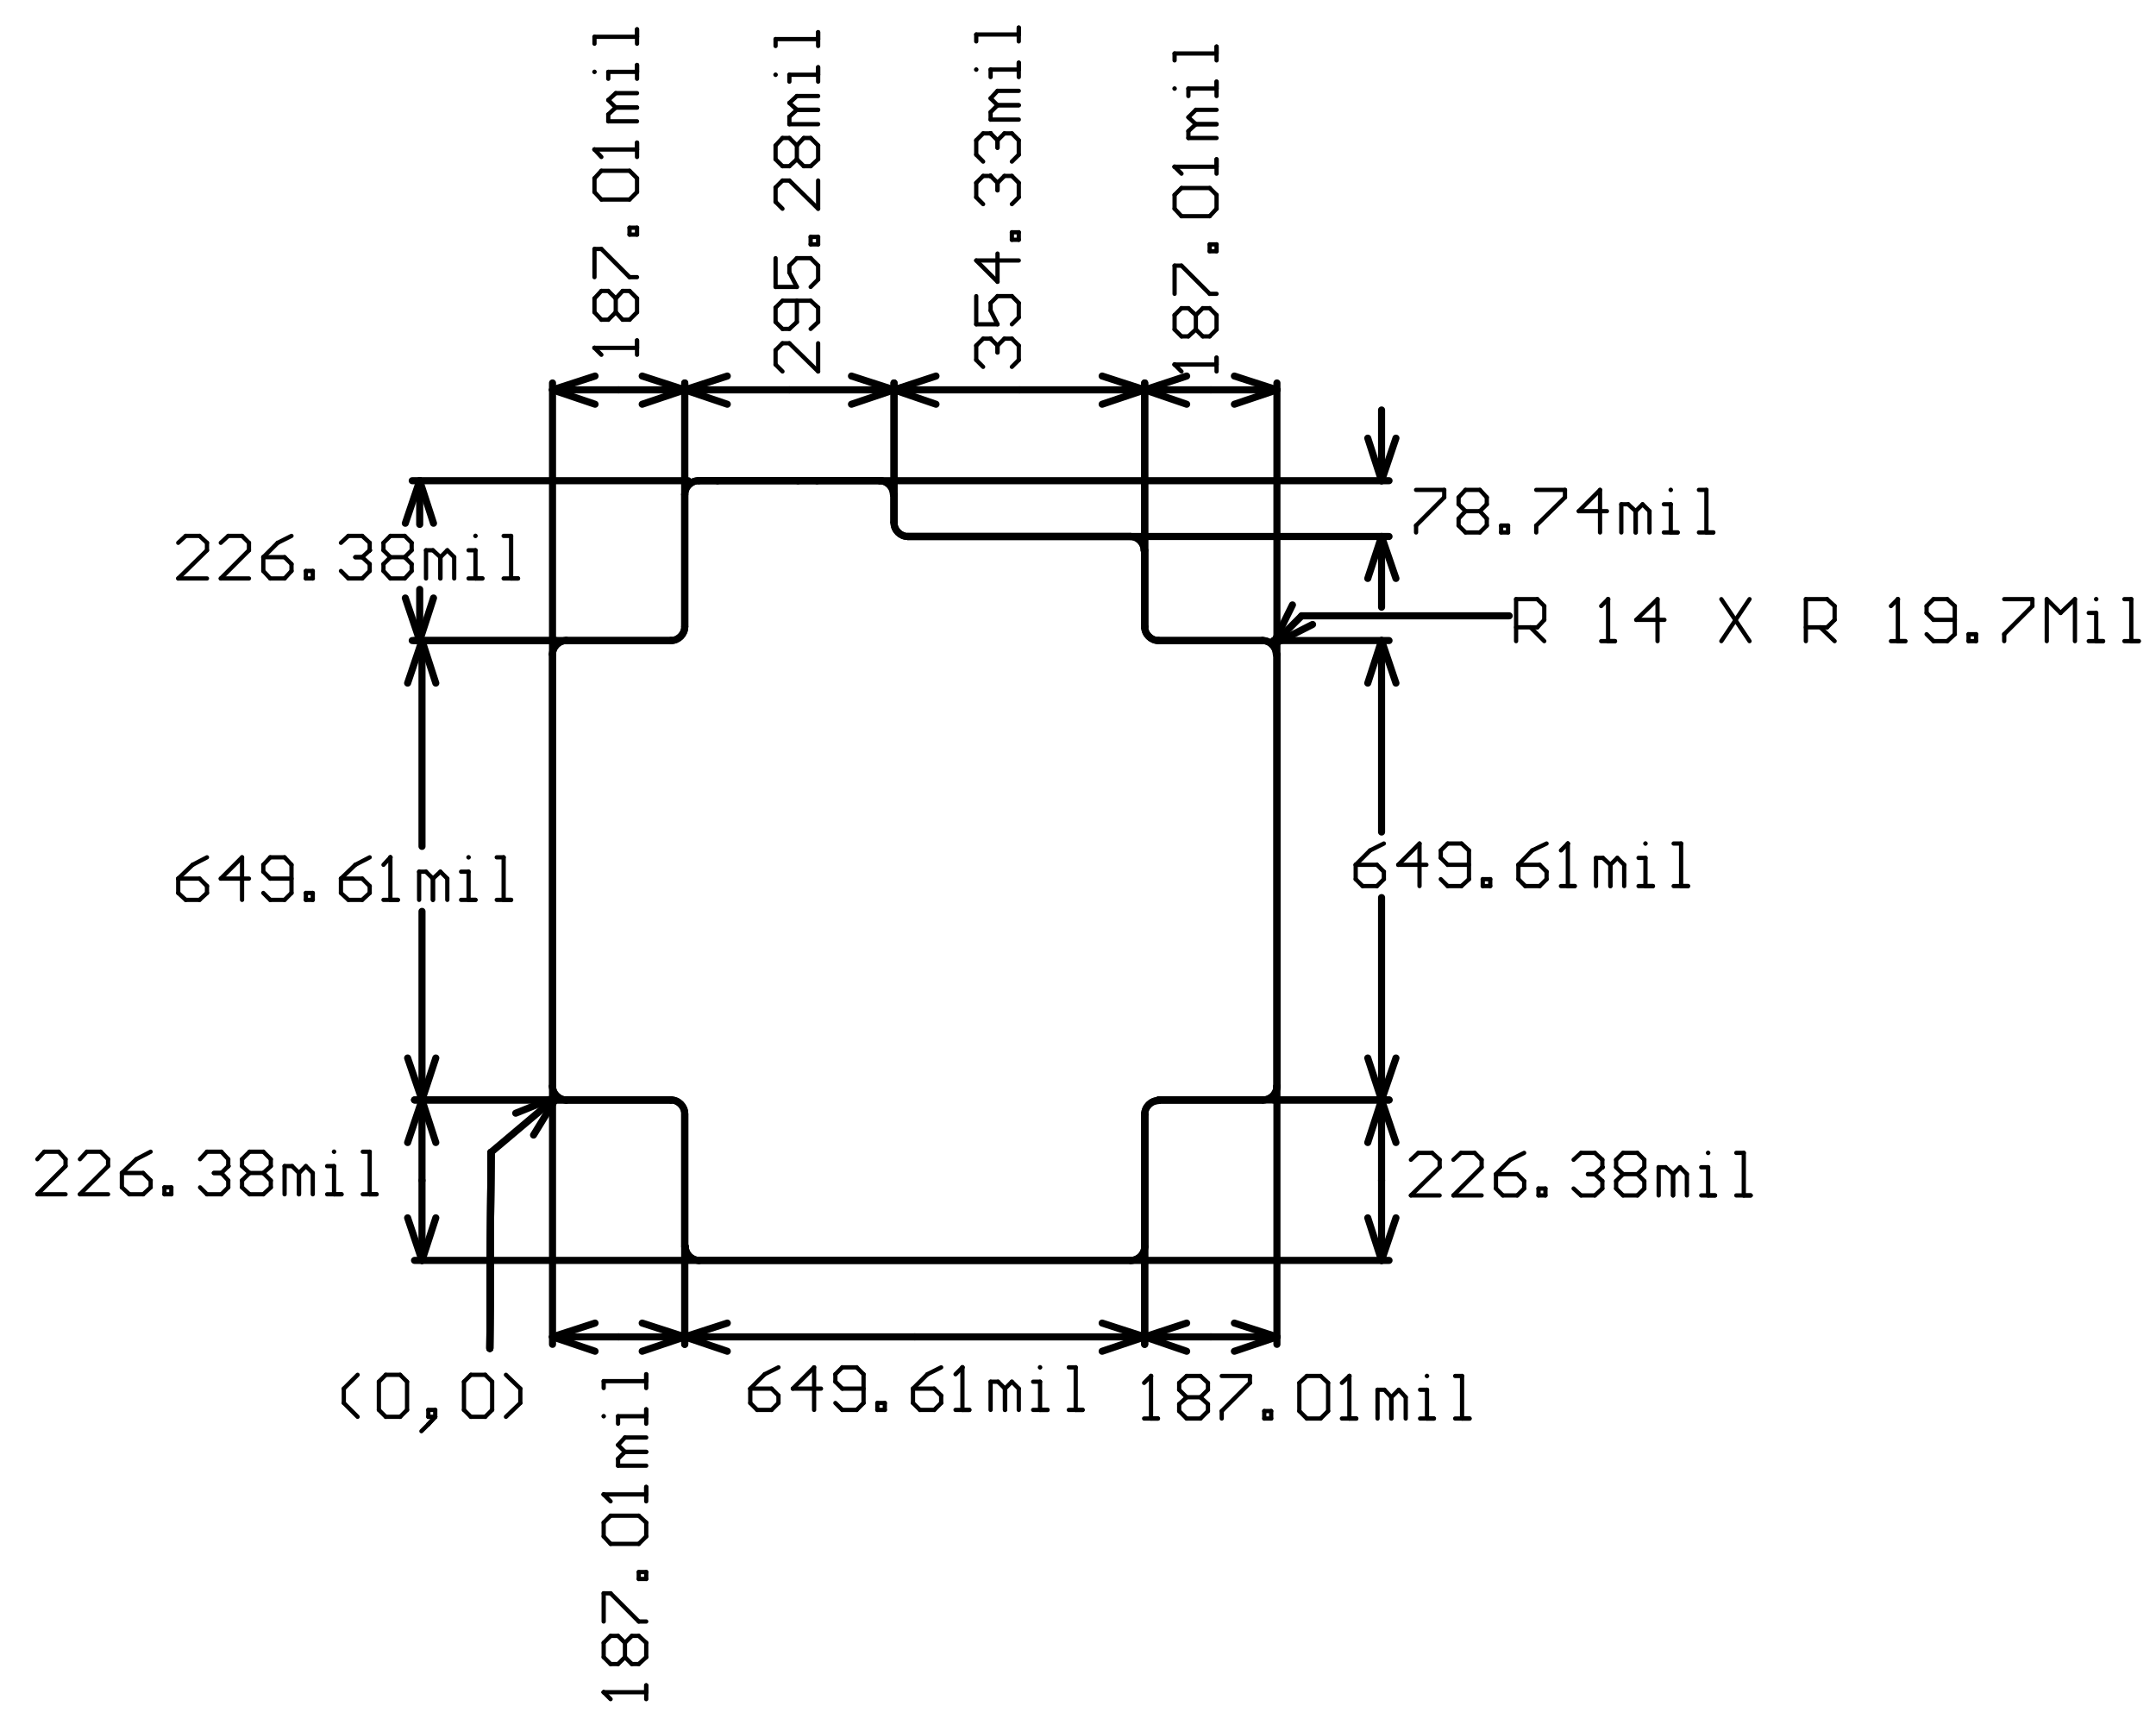 <?xml version="1.0" encoding="UTF-8"?>
<!DOCTYPE svg PUBLIC "-//W3C//DTD SVG 1.1//EN" "http://www.w3.org/Graphics/SVG/1.1/DTD/svg11.dtd">
<!-- Creator: CorelDRAW X7 -->
<svg xmlns="http://www.w3.org/2000/svg" xml:space="preserve" width="3.75in" height="3in" version="1.1" style="shape-rendering:geometricPrecision; text-rendering:geometricPrecision; image-rendering:optimizeQuality; fill-rule:evenodd; clip-rule:evenodd"
viewBox="0 0 3750 3000"
 xmlns:xlink="http://www.w3.org/1999/xlink">
 <defs>
  <style type="text/css">
   <![CDATA[
    .str0 {stroke:black;stroke-width:12.323;stroke-linecap:round}
    .str1 {stroke:black;stroke-width:7.39;stroke-linecap:round}
    .fil1 {fill:none}
    .fil0 {fill:none;fill-rule:nonzero}
    .fil2 {fill:black}
   ]]>
  </style>
 </defs>
 <g id="Layer_x0020_1">
  <line class="fil0 str0" x1="1216" y1="836" x2="1248" y2= "836" />
  <line class="fil0 str0" x1="1248" y1="836" x2="1388" y2= "836" />
  <line class="fil0 str0" x1="1191" y1="1090" x2="1191" y2= "860" />
  <line class="fil0 str0" x1="985" y1="1114" x2="1167" y2= "1114" />
  <line class="fil0 str0" x1="1216" y1="2192" x2="1966" y2= "2192" />
  <line class="fil0 str0" x1="1191" y1="2168" x2="1191" y2= "1938" />
  <line class="fil0 str0" x1="1991" y1="2168" x2="1991" y2= "1938" />
  <line class="fil0 str0" x1="2221" y1="1889" x2="2221" y2= "1138" />
  <line class="fil0 str0" x1="2015" y1="1913" x2="2196" y2= "1913" />
  <line class="fil0 str0" x1="2015" y1="1114" x2="2196" y2= "1114" />
  <line class="fil0 str0" x1="1991" y1="1090" x2="1991" y2= "957" />
  <line class="fil0 str0" x1="1555" y1="908" x2="1555" y2= "860" />
  <line class="fil0 str0" x1="1579" y1="933" x2="1966" y2= "933" />
  <line class="fil0 str0" x1="1421" y1="836" x2="1530" y2= "836" />
  <line class="fil0 str0" x1="1388" y1="836" x2="1421" y2= "836" />
  <line class="fil0 str0" x1="961" y1="1889" x2="961" y2= "1138" />
  <line class="fil0 str0" x1="985" y1="1913" x2="1167" y2= "1913" />
  <path class="fil0 str0" d="M1991 2168c0,13 -11,24 -24,24"/>
  <path class="fil0 str0" d="M1216 2192c-13,0 -24,-11 -24,-24"/>
  <path class="fil0 str0" d="M2221 1889c0,13 -11,24 -24,24"/>
  <path class="fil0 str0" d="M1991 1938c0,-13 11,-24 24,-24"/>
  <path class="fil0 str0" d="M2015 1114c-13,0 -24,-11 -24,-24"/>
  <path class="fil0 str0" d="M2196 1114c13,0 24,11 24,24"/>
  <path class="fil0 str0" d="M1530 836c13,0 24,11 24,24"/>
  <path class="fil0 str0" d="M1966 933c13,0 24,11 24,24"/>
  <path class="fil0 str0" d="M1579 933c-13,0 -24,-11 -24,-24"/>
  <path class="fil0 str0" d="M1191 860c0,-13 11,-24 24,-24"/>
  <path class="fil0 str0" d="M961 1138c0,-13 11,-24 24,-24"/>
  <path class="fil0 str0" d="M1191 1090c0,13 -11,24 -24,24"/>
  <path class="fil0 str0" d="M985 1913c-13,0 -24,-11 -24,-24"/>
  <path class="fil0 str0" d="M1167 1913c13,0 24,11 24,24"/>
  <line class="fil0 str0" x1="985" y1="1913" x2="1167" y2= "1913" />
  <line class="fil0 str0" x1="961" y1="1889" x2="961" y2= "1138" />
  <line class="fil0 str0" x1="1216" y1="836" x2="1248" y2= "836" />
  <line class="fil0 str0" x1="1248" y1="836" x2="1388" y2= "836" />
  <line class="fil0 str0" x1="1388" y1="836" x2="1421" y2= "836" />
  <line class="fil0 str0" x1="1421" y1="836" x2="1530" y2= "836" />
  <line class="fil0 str0" x1="1579" y1="933" x2="1966" y2= "933" />
  <line class="fil0 str0" x1="1555" y1="908" x2="1555" y2= "860" />
  <line class="fil0 str0" x1="1991" y1="1090" x2="1991" y2= "957" />
  <line class="fil0 str0" x1="2015" y1="1114" x2="2196" y2= "1114" />
  <line class="fil0 str0" x1="2015" y1="1913" x2="2196" y2= "1913" />
  <line class="fil0 str0" x1="2221" y1="1889" x2="2221" y2= "1138" />
  <line class="fil0 str0" x1="1991" y1="2168" x2="1991" y2= "1938" />
  <line class="fil0 str0" x1="1191" y1="2168" x2="1191" y2= "1938" />
  <line class="fil0 str0" x1="1216" y1="2192" x2="1966" y2= "2192" />
  <line class="fil0 str0" x1="985" y1="1114" x2="1167" y2= "1114" />
  <line class="fil0 str0" x1="1191" y1="1090" x2="1191" y2= "860" />
  <line class="fil0 str0" x1="2428" y1="1188" x2="2403" y2= "1114" />
  <line class="fil0 str0" x1="2379" y1="1188" x2="2403" y2= "1114" />
  <line class="fil0 str0" x1="2403" y1="1913" x2="2379" y2= "1840" />
  <line class="fil0 str0" x1="2403" y1="1913" x2="2428" y2= "1840" />
  <line class="fil0 str0" x1="2403" y1="1447" x2="2403" y2= "1114" />
  <line class="fil0 str0" x1="2403" y1="1913" x2="2403" y2= "1561" />
  <line class="fil0 str0" x1="2215" y1="1114" x2="2416" y2= "1114" />
  <line class="fil0 str0" x1="2215" y1="1913" x2="2416" y2= "1913" />
  <line class="fil0 str0" x1="754" y1="910" x2="730" y2= "836" />
  <line class="fil0 str0" x1="705" y1="910" x2="730" y2= "836" />
  <line class="fil0 str0" x1="730" y1="1114" x2="705" y2= "1040" />
  <line class="fil0 str0" x1="730" y1="1114" x2="754" y2= "1040" />
  <line class="fil0 str0" x1="730" y1="912" x2="730" y2= "836" />
  <line class="fil0 str0" x1="730" y1="1114" x2="730" y2= "1025" />
  <line class="fil0 str0" x1="717" y1="836" x2="1197" y2= "836" />
  <line class="fil0 str0" x1="717" y1="1114" x2="967" y2= "1114" />
  <line class="fil0 str0" x1="2428" y1="1987" x2="2403" y2= "1913" />
  <line class="fil0 str0" x1="2379" y1="1987" x2="2403" y2= "1913" />
  <line class="fil0 str0" x1="2403" y1="2192" x2="2379" y2= "2118" />
  <line class="fil0 str0" x1="2403" y1="2192" x2="2428" y2= "2118" />
  <line class="fil0 str0" x1="2403" y1="2053" x2="2403" y2= "1913" />
  <line class="fil0 str0" x1="2403" y1="2192" x2="2403" y2= "2053" />
  <line class="fil0 str0" x1="2015" y1="1913" x2="2416" y2= "1913" />
  <line class="fil0 str0" x1="1966" y1="2192" x2="2416" y2= "2192" />
  <line class="fil0 str0" x1="1991" y1="2325" x2="2064" y2= "2301" />
  <line class="fil0 str0" x1="1991" y1="2325" x2="2064" y2= "2350" />
  <line class="fil0 str0" x1="2147" y1="2350" x2="2221" y2= "2325" />
  <line class="fil0 str0" x1="2147" y1="2301" x2="2221" y2= "2325" />
  <line class="fil0 str0" x1="1991" y1="2325" x2="2106" y2= "2325" />
  <line class="fil0 str0" x1="2106" y1="2325" x2="2221" y2= "2325" />
  <line class="fil0 str0" x1="1991" y1="2338" x2="1991" y2= "1938" />
  <line class="fil0 str0" x1="2221" y1="2338" x2="2221" y2= "1889" />
  <line class="fil0 str0" x1="1191" y1="2325" x2="1265" y2= "2301" />
  <line class="fil0 str0" x1="1191" y1="2325" x2="1265" y2= "2350" />
  <line class="fil0 str0" x1="1917" y1="2350" x2="1991" y2= "2325" />
  <line class="fil0 str0" x1="1917" y1="2301" x2="1991" y2= "2325" />
  <line class="fil0 str0" x1="1191" y1="2325" x2="1591" y2= "2325" />
  <line class="fil0 str0" x1="1591" y1="2325" x2="1991" y2= "2325" />
  <line class="fil0 str0" x1="1191" y1="2338" x2="1191" y2= "2168" />
  <line class="fil0 str0" x1="1991" y1="2338" x2="1991" y2= "1938" />
  <line class="fil0 str0" x1="961" y1="2325" x2="1035" y2= "2301" />
  <line class="fil0 str0" x1="961" y1="2325" x2="1035" y2= "2350" />
  <line class="fil0 str0" x1="1117" y1="2350" x2="1191" y2= "2325" />
  <line class="fil0 str0" x1="1117" y1="2301" x2="1191" y2= "2325" />
  <line class="fil0 str0" x1="961" y1="2325" x2="1076" y2= "2325" />
  <line class="fil0 str0" x1="1076" y1="2325" x2="1191" y2= "2325" />
  <line class="fil0 str0" x1="961" y1="2338" x2="961" y2= "1889" />
  <line class="fil0 str0" x1="1191" y1="2338" x2="1191" y2= "1938" />
  <line class="fil0 str0" x1="734" y1="2192" x2="709" y2= "2118" />
  <line class="fil0 str0" x1="734" y1="2192" x2="758" y2= "2118" />
  <line class="fil0 str0" x1="758" y1="1987" x2="734" y2= "1913" />
  <line class="fil0 str0" x1="709" y1="1987" x2="734" y2= "1913" />
  <line class="fil0 str0" x1="734" y1="2192" x2="734" y2= "2053" />
  <line class="fil0 str0" x1="734" y1="2053" x2="734" y2= "1913" />
  <line class="fil0 str0" x1="721" y1="2192" x2="1216" y2= "2192" />
  <line class="fil0 str0" x1="721" y1="1913" x2="1167" y2= "1913" />
  <line class="fil0 str0" x1="758" y1="1188" x2="734" y2= "1114" />
  <line class="fil0 str0" x1="709" y1="1188" x2="734" y2= "1114" />
  <line class="fil0 str0" x1="734" y1="1913" x2="709" y2= "1840" />
  <line class="fil0 str0" x1="734" y1="1913" x2="758" y2= "1840" />
  <line class="fil0 str0" x1="734" y1="1472" x2="734" y2= "1114" />
  <line class="fil0 str0" x1="734" y1="1913" x2="734" y2= "1585" />
  <line class="fil0 str0" x1="721" y1="1114" x2="985" y2= "1114" />
  <line class="fil0 str0" x1="721" y1="1913" x2="985" y2= "1913" />
  <line class="fil0 str0" x1="1117" y1="703" x2="1191" y2= "678" />
  <line class="fil0 str0" x1="1117" y1="654" x2="1191" y2= "678" />
  <line class="fil0 str0" x1="961" y1="678" x2="1035" y2= "654" />
  <line class="fil0 str0" x1="961" y1="678" x2="1035" y2= "703" />
  <line class="fil0 str0" x1="1076" y1="678" x2="1191" y2= "678" />
  <line class="fil0 str0" x1="961" y1="678" x2="1076" y2= "678" />
  <line class="fil0 str0" x1="1191" y1="1090" x2="1191" y2= "666" />
  <line class="fil0 str0" x1="961" y1="1138" x2="961" y2= "666" />
  <line class="fil0 str0" x1="1481" y1="703" x2="1555" y2= "678" />
  <line class="fil0 str0" x1="1481" y1="654" x2="1555" y2= "678" />
  <line class="fil0 str0" x1="1191" y1="678" x2="1265" y2= "654" />
  <line class="fil0 str0" x1="1191" y1="678" x2="1265" y2= "703" />
  <line class="fil0 str0" x1="1373" y1="678" x2="1555" y2= "678" />
  <line class="fil0 str0" x1="1191" y1="678" x2="1373" y2= "678" />
  <line class="fil0 str0" x1="1555" y1="860" x2="1555" y2= "666" />
  <line class="fil0 str0" x1="1191" y1="860" x2="1191" y2= "666" />
  <line class="fil0 str0" x1="2428" y1="1006" x2="2403" y2= "933" />
  <line class="fil0 str0" x1="2379" y1="1006" x2="2403" y2= "933" />
  <line class="fil0 str0" x1="2403" y1="836" x2="2379" y2= "762" />
  <line class="fil0 str0" x1="2403" y1="836" x2="2428" y2= "762" />
  <line class="fil0 str0" x1="2403" y1="1056" x2="2403" y2= "933" />
  <line class="fil0 str0" x1="2403" y1="836" x2="2403" y2= "713" />
  <line class="fil0 str0" x1="1530" y1="836" x2="2416" y2= "836" />
  <line class="fil0 str0" x1="1579" y1="933" x2="2416" y2= "933" />
  <line class="fil0 str0" x1="1917" y1="703" x2="1991" y2= "678" />
  <line class="fil0 str0" x1="1917" y1="654" x2="1991" y2= "678" />
  <line class="fil0 str0" x1="1555" y1="678" x2="1628" y2= "654" />
  <line class="fil0 str0" x1="1555" y1="678" x2="1628" y2= "703" />
  <line class="fil0 str0" x1="1773" y1="678" x2="1991" y2= "678" />
  <line class="fil0 str0" x1="1555" y1="678" x2="1773" y2= "678" />
  <line class="fil0 str0" x1="1991" y1="957" x2="1991" y2= "666" />
  <line class="fil0 str0" x1="1555" y1="908" x2="1555" y2= "666" />
  <line class="fil0 str0" x1="2147" y1="703" x2="2221" y2= "678" />
  <line class="fil0 str0" x1="2147" y1="654" x2="2221" y2= "678" />
  <line class="fil0 str0" x1="1991" y1="678" x2="2064" y2= "654" />
  <line class="fil0 str0" x1="1991" y1="678" x2="2064" y2= "703" />
  <line class="fil0 str0" x1="2106" y1="678" x2="2221" y2= "678" />
  <line class="fil0 str0" x1="1991" y1="678" x2="2106" y2= "678" />
  <line class="fil0 str0" x1="2221" y1="1138" x2="2221" y2= "666" />
  <line class="fil0 str0" x1="1991" y1="1090" x2="1991" y2= "666" />
  <line class="fil0 str0" x1="2214" y1="1121" x2="2248" y2= "1052" />
  <line class="fil0 str0" x1="2214" y1="1121" x2="2283" y2= "1086" />
  <line class="fil0 str0" x1="2214" y1="1121" x2="2264" y2= "1071" />
  <line class="fil0 str0" x1="2264" y1="1071" x2="2625" y2= "1071" />
  <line class="fil0 str0" x1="928" y1="1974" x2="969" y2= "1907" />
  <line class="fil0 str0" x1="897" y1="1936" x2="969" y2= "1907" />
  <line class="fil0 str0" x1="852" y1="2345" x2="854" y2= "2004" />
  <line class="fil0 str0" x1="852" y1="2345" x2="854" y2= "2004" />
  <line class="fil0 str0" x1="852" y1="2345" x2="854" y2= "2004" />
  <line class="fil0 str0" x1="852" y1="2345" x2="854" y2= "2004" />
  <line class="fil0 str0" x1="854" y1="2004" x2="969" y2= "1907" />
  <line class="fil0 str0" x1="852" y1="2345" x2="854" y2= "2004" />
  <line class="fil1 str1" x1="2407" y1="1467" x2="2383" y2= "1479" />
  <line class="fil1 str1" x1="2383" y1="1479" x2="2358" y2= "1504" />
  <line class="fil1 str1" x1="2358" y1="1504" x2="2358" y2= "1529" />
  <line class="fil1 str1" x1="2358" y1="1529" x2="2370" y2= "1541" />
  <line class="fil1 str1" x1="2370" y1="1541" x2="2395" y2= "1541" />
  <line class="fil1 str1" x1="2395" y1="1541" x2="2407" y2= "1529" />
  <line class="fil1 str1" x1="2407" y1="1529" x2="2407" y2= "1516" />
  <line class="fil1 str1" x1="2407" y1="1516" x2="2395" y2= "1504" />
  <line class="fil1 str1" x1="2395" y1="1504" x2="2358" y2= "1504" />
  <line class="fil1 str1" x1="2469" y1="1541" x2="2469" y2= "1467" />
  <line class="fil1 str1" x1="2469" y1="1467" x2="2432" y2= "1504" />
  <line class="fil1 str1" x1="2432" y1="1504" x2="2481" y2= "1504" />
  <line class="fil1 str1" x1="2506" y1="1529" x2="2518" y2= "1541" />
  <line class="fil1 str1" x1="2518" y1="1541" x2="2542" y2= "1541" />
  <line class="fil1 str1" x1="2542" y1="1541" x2="2555" y2= "1529" />
  <line class="fil1 str1" x1="2555" y1="1529" x2="2555" y2= "1479" />
  <line class="fil1 str1" x1="2555" y1="1479" x2="2542" y2= "1467" />
  <line class="fil1 str1" x1="2542" y1="1467" x2="2518" y2= "1467" />
  <line class="fil1 str1" x1="2518" y1="1467" x2="2506" y2= "1479" />
  <line class="fil1 str1" x1="2506" y1="1479" x2="2506" y2= "1492" />
  <line class="fil1 str1" x1="2506" y1="1492" x2="2518" y2= "1504" />
  <line class="fil1 str1" x1="2518" y1="1504" x2="2555" y2= "1504" />
  <line class="fil1 str1" x1="2579" y1="1541" x2="2579" y2= "1529" />
  <line class="fil1 str1" x1="2579" y1="1529" x2="2592" y2= "1529" />
  <line class="fil1 str1" x1="2592" y1="1529" x2="2592" y2= "1541" />
  <line class="fil1 str1" x1="2592" y1="1541" x2="2579" y2= "1541" />
  <line class="fil1 str1" x1="2690" y1="1467" x2="2665" y2= "1479" />
  <line class="fil1 str1" x1="2665" y1="1479" x2="2641" y2= "1504" />
  <line class="fil1 str1" x1="2641" y1="1504" x2="2641" y2= "1529" />
  <line class="fil1 str1" x1="2641" y1="1529" x2="2653" y2= "1541" />
  <line class="fil1 str1" x1="2653" y1="1541" x2="2678" y2= "1541" />
  <line class="fil1 str1" x1="2678" y1="1541" x2="2690" y2= "1529" />
  <line class="fil1 str1" x1="2690" y1="1529" x2="2690" y2= "1516" />
  <line class="fil1 str1" x1="2690" y1="1516" x2="2678" y2= "1504" />
  <line class="fil1 str1" x1="2678" y1="1504" x2="2641" y2= "1504" />
  <line class="fil1 str1" x1="2715" y1="1541" x2="2739" y2= "1541" />
  <line class="fil1 str1" x1="2739" y1="1541" x2="2727" y2= "1541" />
  <line class="fil1 str1" x1="2727" y1="1541" x2="2727" y2= "1467" />
  <path class="fil2" d="M2727 1467l4 0c0,-2 -2,-4 -4,-4 -2,0 -4,2 -4,4 0,2 2,4 4,4 2,0 4,-2 4,-4l-4 0z"/>
  <line class="fil1 str1" x1="2727" y1="1467" x2="2715" y2= "1479" />
  <line class="fil1 str1" x1="2776" y1="1541" x2="2776" y2= "1492" />
  <line class="fil1 str1" x1="2776" y1="1492" x2="2788" y2= "1492" />
  <line class="fil1 str1" x1="2788" y1="1492" x2="2801" y2= "1504" />
  <line class="fil1 str1" x1="2801" y1="1504" x2="2801" y2= "1541" />
  <line class="fil1 str1" x1="2801" y1="1541" x2="2801" y2= "1504" />
  <line class="fil1 str1" x1="2801" y1="1504" x2="2813" y2= "1492" />
  <line class="fil1 str1" x1="2813" y1="1492" x2="2825" y2= "1504" />
  <line class="fil1 str1" x1="2825" y1="1504" x2="2825" y2= "1541" />
  <line class="fil1 str1" x1="2850" y1="1541" x2="2875" y2= "1541" />
  <line class="fil1 str1" x1="2875" y1="1541" x2="2862" y2= "1541" />
  <line class="fil1 str1" x1="2862" y1="1541" x2="2862" y2= "1492" />
  <line class="fil1 str1" x1="2862" y1="1492" x2="2850" y2= "1492" />
  <path class="fil2" d="M2862 1467l4 0c0,-2 -2,-4 -4,-4 -2,0 -4,2 -4,4 0,2 2,4 4,4 2,0 4,-2 4,-4l-4 0z"/>
  <line class="fil1 str1" x1="2911" y1="1541" x2="2936" y2= "1541" />
  <line class="fil1 str1" x1="2936" y1="1541" x2="2924" y2= "1541" />
  <line class="fil1 str1" x1="2924" y1="1541" x2="2924" y2= "1467" />
  <line class="fil1 str1" x1="2924" y1="1467" x2="2911" y2= "1467" />
  <line class="fil1 str1" x1="360" y1="1006" x2="310" y2= "1006" />
  <line class="fil1 str1" x1="310" y1="1006" x2="360" y2= "957" />
  <line class="fil1 str1" x1="360" y1="957" x2="360" y2= "944" />
  <line class="fil1 str1" x1="360" y1="944" x2="347" y2= "932" />
  <line class="fil1 str1" x1="347" y1="932" x2="323" y2= "932" />
  <line class="fil1 str1" x1="323" y1="932" x2="310" y2= "944" />
  <line class="fil1 str1" x1="433" y1="1006" x2="384" y2= "1006" />
  <line class="fil1 str1" x1="384" y1="1006" x2="433" y2= "957" />
  <line class="fil1 str1" x1="433" y1="957" x2="433" y2= "944" />
  <line class="fil1 str1" x1="433" y1="944" x2="421" y2= "932" />
  <line class="fil1 str1" x1="421" y1="932" x2="397" y2= "932" />
  <line class="fil1 str1" x1="397" y1="932" x2="384" y2= "944" />
  <line class="fil1 str1" x1="507" y1="932" x2="483" y2= "944" />
  <line class="fil1 str1" x1="483" y1="944" x2="458" y2= "969" />
  <line class="fil1 str1" x1="458" y1="969" x2="458" y2= "993" />
  <line class="fil1 str1" x1="458" y1="993" x2="470" y2= "1006" />
  <line class="fil1 str1" x1="470" y1="1006" x2="495" y2= "1006" />
  <line class="fil1 str1" x1="495" y1="1006" x2="507" y2= "993" />
  <line class="fil1 str1" x1="507" y1="993" x2="507" y2= "981" />
  <line class="fil1 str1" x1="507" y1="981" x2="495" y2= "969" />
  <line class="fil1 str1" x1="495" y1="969" x2="458" y2= "969" />
  <line class="fil1 str1" x1="532" y1="1006" x2="532" y2= "993" />
  <line class="fil1 str1" x1="532" y1="993" x2="544" y2= "993" />
  <line class="fil1 str1" x1="544" y1="993" x2="544" y2= "1006" />
  <line class="fil1 str1" x1="544" y1="1006" x2="532" y2= "1006" />
  <line class="fil1 str1" x1="593" y1="944" x2="606" y2= "932" />
  <line class="fil1 str1" x1="606" y1="932" x2="630" y2= "932" />
  <line class="fil1 str1" x1="630" y1="932" x2="643" y2= "944" />
  <line class="fil1 str1" x1="643" y1="944" x2="643" y2= "957" />
  <path class="fil2" d="M643 957l4 0c0,-2 -2,-4 -4,-4 -2,0 -4,2 -4,4 0,2 2,4 4,4 2,0 4,-2 4,-4l-4 0z"/>
  <path class="fil2" d="M643 957l4 0c0,-2 -2,-4 -4,-4 -2,0 -4,2 -4,4 0,2 2,4 4,4 2,0 4,-2 4,-4l-4 0z"/>
  <path class="fil2" d="M643 957l4 0c0,-2 -2,-4 -4,-4 -2,0 -4,2 -4,4 0,2 2,4 4,4 2,0 4,-2 4,-4l-4 0z"/>
  <line class="fil1 str1" x1="643" y1="957" x2="630" y2= "969" />
  <line class="fil1 str1" x1="630" y1="969" x2="618" y2= "969" />
  <line class="fil1 str1" x1="618" y1="969" x2="630" y2= "969" />
  <line class="fil1 str1" x1="630" y1="969" x2="643" y2= "981" />
  <line class="fil1 str1" x1="643" y1="981" x2="643" y2= "993" />
  <line class="fil1 str1" x1="643" y1="993" x2="630" y2= "1006" />
  <line class="fil1 str1" x1="630" y1="1006" x2="606" y2= "1006" />
  <line class="fil1 str1" x1="606" y1="1006" x2="593" y2= "993" />
  <line class="fil1 str1" x1="667" y1="944" x2="679" y2= "932" />
  <line class="fil1 str1" x1="679" y1="932" x2="704" y2= "932" />
  <line class="fil1 str1" x1="704" y1="932" x2="716" y2= "944" />
  <line class="fil1 str1" x1="716" y1="944" x2="716" y2= "957" />
  <line class="fil1 str1" x1="716" y1="957" x2="704" y2= "969" />
  <line class="fil1 str1" x1="704" y1="969" x2="716" y2= "981" />
  <line class="fil1 str1" x1="716" y1="981" x2="716" y2= "993" />
  <line class="fil1 str1" x1="716" y1="993" x2="704" y2= "1006" />
  <line class="fil1 str1" x1="704" y1="1006" x2="679" y2= "1006" />
  <line class="fil1 str1" x1="679" y1="1006" x2="667" y2= "993" />
  <line class="fil1 str1" x1="667" y1="993" x2="667" y2= "981" />
  <line class="fil1 str1" x1="667" y1="981" x2="679" y2= "969" />
  <line class="fil1 str1" x1="679" y1="969" x2="667" y2= "957" />
  <line class="fil1 str1" x1="667" y1="957" x2="667" y2= "944" />
  <line class="fil1 str1" x1="679" y1="969" x2="704" y2= "969" />
  <line class="fil1 str1" x1="741" y1="1006" x2="741" y2= "957" />
  <line class="fil1 str1" x1="741" y1="957" x2="753" y2= "957" />
  <line class="fil1 str1" x1="753" y1="957" x2="766" y2= "969" />
  <line class="fil1 str1" x1="766" y1="969" x2="766" y2= "1006" />
  <line class="fil1 str1" x1="766" y1="1006" x2="766" y2= "969" />
  <line class="fil1 str1" x1="766" y1="969" x2="778" y2= "957" />
  <line class="fil1 str1" x1="778" y1="957" x2="790" y2= "969" />
  <line class="fil1 str1" x1="790" y1="969" x2="790" y2= "1006" />
  <line class="fil1 str1" x1="815" y1="1006" x2="839" y2= "1006" />
  <line class="fil1 str1" x1="839" y1="1006" x2="827" y2= "1006" />
  <line class="fil1 str1" x1="827" y1="1006" x2="827" y2= "957" />
  <line class="fil1 str1" x1="827" y1="957" x2="815" y2= "957" />
  <path class="fil2" d="M827 932l4 0c0,-2 -2,-4 -4,-4 -2,0 -4,2 -4,4 0,2 2,4 4,4 2,0 4,-2 4,-4l-4 0z"/>
  <line class="fil1 str1" x1="876" y1="1006" x2="901" y2= "1006" />
  <line class="fil1 str1" x1="901" y1="1006" x2="889" y2= "1006" />
  <line class="fil1 str1" x1="889" y1="1006" x2="889" y2= "932" />
  <line class="fil1 str1" x1="889" y1="932" x2="876" y2= "932" />
  <line class="fil1 str1" x1="2504" y1="2079" x2="2454" y2= "2079" />
  <line class="fil1 str1" x1="2454" y1="2079" x2="2504" y2= "2030" />
  <line class="fil1 str1" x1="2504" y1="2030" x2="2504" y2= "2017" />
  <line class="fil1 str1" x1="2504" y1="2017" x2="2491" y2= "2005" />
  <line class="fil1 str1" x1="2491" y1="2005" x2="2467" y2= "2005" />
  <line class="fil1 str1" x1="2467" y1="2005" x2="2454" y2= "2017" />
  <line class="fil1 str1" x1="2577" y1="2079" x2="2528" y2= "2079" />
  <line class="fil1 str1" x1="2528" y1="2079" x2="2577" y2= "2030" />
  <line class="fil1 str1" x1="2577" y1="2030" x2="2577" y2= "2017" />
  <line class="fil1 str1" x1="2577" y1="2017" x2="2565" y2= "2005" />
  <line class="fil1 str1" x1="2565" y1="2005" x2="2541" y2= "2005" />
  <line class="fil1 str1" x1="2541" y1="2005" x2="2528" y2= "2017" />
  <line class="fil1 str1" x1="2651" y1="2005" x2="2627" y2= "2017" />
  <line class="fil1 str1" x1="2627" y1="2017" x2="2602" y2= "2042" />
  <line class="fil1 str1" x1="2602" y1="2042" x2="2602" y2= "2067" />
  <line class="fil1 str1" x1="2602" y1="2067" x2="2614" y2= "2079" />
  <line class="fil1 str1" x1="2614" y1="2079" x2="2639" y2= "2079" />
  <line class="fil1 str1" x1="2639" y1="2079" x2="2651" y2= "2067" />
  <line class="fil1 str1" x1="2651" y1="2067" x2="2651" y2= "2054" />
  <line class="fil1 str1" x1="2651" y1="2054" x2="2639" y2= "2042" />
  <line class="fil1 str1" x1="2639" y1="2042" x2="2602" y2= "2042" />
  <line class="fil1 str1" x1="2676" y1="2079" x2="2676" y2= "2067" />
  <line class="fil1 str1" x1="2676" y1="2067" x2="2688" y2= "2067" />
  <line class="fil1 str1" x1="2688" y1="2067" x2="2688" y2= "2079" />
  <line class="fil1 str1" x1="2688" y1="2079" x2="2676" y2= "2079" />
  <line class="fil1 str1" x1="2737" y1="2017" x2="2750" y2= "2005" />
  <line class="fil1 str1" x1="2750" y1="2005" x2="2774" y2= "2005" />
  <line class="fil1 str1" x1="2774" y1="2005" x2="2787" y2= "2017" />
  <line class="fil1 str1" x1="2787" y1="2017" x2="2787" y2= "2030" />
  <path class="fil2" d="M2787 2030l4 0c0,-2 -2,-4 -4,-4 -2,0 -4,2 -4,4 0,2 2,4 4,4 2,0 4,-2 4,-4l-4 0z"/>
  <path class="fil2" d="M2787 2030l4 0c0,-2 -2,-4 -4,-4 -2,0 -4,2 -4,4 0,2 2,4 4,4 2,0 4,-2 4,-4l-4 0z"/>
  <path class="fil2" d="M2787 2030l4 0c0,-2 -2,-4 -4,-4 -2,0 -4,2 -4,4 0,2 2,4 4,4 2,0 4,-2 4,-4l-4 0z"/>
  <line class="fil1 str1" x1="2787" y1="2030" x2="2774" y2= "2042" />
  <line class="fil1 str1" x1="2774" y1="2042" x2="2762" y2= "2042" />
  <line class="fil1 str1" x1="2762" y1="2042" x2="2774" y2= "2042" />
  <line class="fil1 str1" x1="2774" y1="2042" x2="2787" y2= "2054" />
  <line class="fil1 str1" x1="2787" y1="2054" x2="2787" y2= "2067" />
  <line class="fil1 str1" x1="2787" y1="2067" x2="2774" y2= "2079" />
  <line class="fil1 str1" x1="2774" y1="2079" x2="2750" y2= "2079" />
  <line class="fil1 str1" x1="2750" y1="2079" x2="2737" y2= "2067" />
  <line class="fil1 str1" x1="2811" y1="2017" x2="2823" y2= "2005" />
  <line class="fil1 str1" x1="2823" y1="2005" x2="2848" y2= "2005" />
  <line class="fil1 str1" x1="2848" y1="2005" x2="2860" y2= "2017" />
  <line class="fil1 str1" x1="2860" y1="2017" x2="2860" y2= "2030" />
  <line class="fil1 str1" x1="2860" y1="2030" x2="2848" y2= "2042" />
  <line class="fil1 str1" x1="2848" y1="2042" x2="2860" y2= "2054" />
  <line class="fil1 str1" x1="2860" y1="2054" x2="2860" y2= "2067" />
  <line class="fil1 str1" x1="2860" y1="2067" x2="2848" y2= "2079" />
  <line class="fil1 str1" x1="2848" y1="2079" x2="2823" y2= "2079" />
  <line class="fil1 str1" x1="2823" y1="2079" x2="2811" y2= "2067" />
  <line class="fil1 str1" x1="2811" y1="2067" x2="2811" y2= "2054" />
  <line class="fil1 str1" x1="2811" y1="2054" x2="2823" y2= "2042" />
  <line class="fil1 str1" x1="2823" y1="2042" x2="2811" y2= "2030" />
  <line class="fil1 str1" x1="2811" y1="2030" x2="2811" y2= "2017" />
  <line class="fil1 str1" x1="2823" y1="2042" x2="2848" y2= "2042" />
  <line class="fil1 str1" x1="2885" y1="2079" x2="2885" y2= "2030" />
  <line class="fil1 str1" x1="2885" y1="2030" x2="2897" y2= "2030" />
  <line class="fil1 str1" x1="2897" y1="2030" x2="2910" y2= "2042" />
  <line class="fil1 str1" x1="2910" y1="2042" x2="2910" y2= "2079" />
  <line class="fil1 str1" x1="2910" y1="2079" x2="2910" y2= "2042" />
  <line class="fil1 str1" x1="2910" y1="2042" x2="2922" y2= "2030" />
  <line class="fil1 str1" x1="2922" y1="2030" x2="2934" y2= "2042" />
  <line class="fil1 str1" x1="2934" y1="2042" x2="2934" y2= "2079" />
  <line class="fil1 str1" x1="2959" y1="2079" x2="2983" y2= "2079" />
  <line class="fil1 str1" x1="2983" y1="2079" x2="2971" y2= "2079" />
  <line class="fil1 str1" x1="2971" y1="2079" x2="2971" y2= "2030" />
  <line class="fil1 str1" x1="2971" y1="2030" x2="2959" y2= "2030" />
  <path class="fil2" d="M2971 2005l4 0c0,-2 -2,-4 -4,-4 -2,0 -4,2 -4,4 0,2 2,4 4,4 2,0 4,-2 4,-4l-4 0z"/>
  <line class="fil1 str1" x1="3020" y1="2079" x2="3045" y2= "2079" />
  <line class="fil1 str1" x1="3045" y1="2079" x2="3033" y2= "2079" />
  <line class="fil1 str1" x1="3033" y1="2079" x2="3033" y2= "2005" />
  <line class="fil1 str1" x1="3033" y1="2005" x2="3020" y2= "2005" />
  <line class="fil1 str1" x1="1990" y1="2467" x2="2014" y2= "2467" />
  <line class="fil1 str1" x1="2014" y1="2467" x2="2002" y2= "2467" />
  <line class="fil1 str1" x1="2002" y1="2467" x2="2002" y2= "2393" />
  <path class="fil2" d="M2002 2393l4 0c0,-2 -2,-4 -4,-4 -2,0 -4,2 -4,4 0,2 2,4 4,4 2,0 4,-2 4,-4l-4 0z"/>
  <line class="fil1 str1" x1="2002" y1="2393" x2="1990" y2= "2405" />
  <line class="fil1 str1" x1="2051" y1="2405" x2="2064" y2= "2393" />
  <line class="fil1 str1" x1="2064" y1="2393" x2="2088" y2= "2393" />
  <line class="fil1 str1" x1="2088" y1="2393" x2="2101" y2= "2405" />
  <line class="fil1 str1" x1="2101" y1="2405" x2="2101" y2= "2417" />
  <line class="fil1 str1" x1="2101" y1="2417" x2="2088" y2= "2430" />
  <line class="fil1 str1" x1="2088" y1="2430" x2="2101" y2= "2442" />
  <line class="fil1 str1" x1="2101" y1="2442" x2="2101" y2= "2454" />
  <line class="fil1 str1" x1="2101" y1="2454" x2="2088" y2= "2467" />
  <line class="fil1 str1" x1="2088" y1="2467" x2="2064" y2= "2467" />
  <line class="fil1 str1" x1="2064" y1="2467" x2="2051" y2= "2454" />
  <line class="fil1 str1" x1="2051" y1="2454" x2="2051" y2= "2442" />
  <line class="fil1 str1" x1="2051" y1="2442" x2="2064" y2= "2430" />
  <line class="fil1 str1" x1="2064" y1="2430" x2="2051" y2= "2417" />
  <line class="fil1 str1" x1="2051" y1="2417" x2="2051" y2= "2405" />
  <line class="fil1 str1" x1="2064" y1="2430" x2="2088" y2= "2430" />
  <line class="fil1 str1" x1="2125" y1="2393" x2="2174" y2= "2393" />
  <line class="fil1 str1" x1="2174" y1="2393" x2="2174" y2= "2405" />
  <line class="fil1 str1" x1="2174" y1="2405" x2="2125" y2= "2454" />
  <line class="fil1 str1" x1="2125" y1="2454" x2="2125" y2= "2467" />
  <line class="fil1 str1" x1="2199" y1="2467" x2="2199" y2= "2454" />
  <line class="fil1 str1" x1="2199" y1="2454" x2="2211" y2= "2454" />
  <line class="fil1 str1" x1="2211" y1="2454" x2="2211" y2= "2467" />
  <line class="fil1 str1" x1="2211" y1="2467" x2="2199" y2= "2467" />
  <line class="fil1 str1" x1="2260" y1="2405" x2="2273" y2= "2393" />
  <line class="fil1 str1" x1="2273" y1="2393" x2="2297" y2= "2393" />
  <line class="fil1 str1" x1="2297" y1="2393" x2="2310" y2= "2405" />
  <line class="fil1 str1" x1="2310" y1="2405" x2="2310" y2= "2454" />
  <line class="fil1 str1" x1="2310" y1="2454" x2="2297" y2= "2467" />
  <line class="fil1 str1" x1="2297" y1="2467" x2="2273" y2= "2467" />
  <line class="fil1 str1" x1="2273" y1="2467" x2="2260" y2= "2454" />
  <line class="fil1 str1" x1="2260" y1="2454" x2="2260" y2= "2405" />
  <line class="fil1 str1" x1="2334" y1="2467" x2="2359" y2= "2467" />
  <line class="fil1 str1" x1="2359" y1="2467" x2="2347" y2= "2467" />
  <line class="fil1 str1" x1="2347" y1="2467" x2="2347" y2= "2393" />
  <path class="fil2" d="M2347 2393l4 0c0,-2 -2,-4 -4,-4 -2,0 -4,2 -4,4 0,2 2,4 4,4 2,0 4,-2 4,-4l-4 0z"/>
  <line class="fil1 str1" x1="2347" y1="2393" x2="2334" y2= "2405" />
  <line class="fil1 str1" x1="2396" y1="2467" x2="2396" y2= "2417" />
  <line class="fil1 str1" x1="2396" y1="2417" x2="2408" y2= "2417" />
  <line class="fil1 str1" x1="2408" y1="2417" x2="2420" y2= "2430" />
  <line class="fil1 str1" x1="2420" y1="2430" x2="2420" y2= "2467" />
  <line class="fil1 str1" x1="2420" y1="2467" x2="2420" y2= "2430" />
  <line class="fil1 str1" x1="2420" y1="2430" x2="2433" y2= "2417" />
  <line class="fil1 str1" x1="2433" y1="2417" x2="2445" y2= "2430" />
  <line class="fil1 str1" x1="2445" y1="2430" x2="2445" y2= "2467" />
  <line class="fil1 str1" x1="2470" y1="2467" x2="2494" y2= "2467" />
  <line class="fil1 str1" x1="2494" y1="2467" x2="2482" y2= "2467" />
  <line class="fil1 str1" x1="2482" y1="2467" x2="2482" y2= "2417" />
  <line class="fil1 str1" x1="2482" y1="2417" x2="2470" y2= "2417" />
  <path class="fil2" d="M2482 2393l4 0c0,-2 -2,-4 -4,-4 -2,0 -4,2 -4,4 0,2 2,4 4,4 2,0 4,-2 4,-4l-4 0z"/>
  <line class="fil1 str1" x1="2531" y1="2467" x2="2556" y2= "2467" />
  <line class="fil1 str1" x1="2556" y1="2467" x2="2543" y2= "2467" />
  <line class="fil1 str1" x1="2543" y1="2467" x2="2543" y2= "2393" />
  <line class="fil1 str1" x1="2543" y1="2393" x2="2531" y2= "2393" />
  <line class="fil1 str1" x1="1354" y1="2378" x2="1330" y2= "2390" />
  <line class="fil1 str1" x1="1330" y1="2390" x2="1305" y2= "2415" />
  <line class="fil1 str1" x1="1305" y1="2415" x2="1305" y2= "2440" />
  <line class="fil1 str1" x1="1305" y1="2440" x2="1317" y2= "2452" />
  <line class="fil1 str1" x1="1317" y1="2452" x2="1342" y2= "2452" />
  <line class="fil1 str1" x1="1342" y1="2452" x2="1354" y2= "2440" />
  <line class="fil1 str1" x1="1354" y1="2440" x2="1354" y2= "2427" />
  <line class="fil1 str1" x1="1354" y1="2427" x2="1342" y2= "2415" />
  <line class="fil1 str1" x1="1342" y1="2415" x2="1305" y2= "2415" />
  <line class="fil1 str1" x1="1416" y1="2452" x2="1416" y2= "2378" />
  <line class="fil1 str1" x1="1416" y1="2378" x2="1379" y2= "2415" />
  <line class="fil1 str1" x1="1379" y1="2415" x2="1428" y2= "2415" />
  <line class="fil1 str1" x1="1453" y1="2440" x2="1465" y2= "2452" />
  <line class="fil1 str1" x1="1465" y1="2452" x2="1490" y2= "2452" />
  <line class="fil1 str1" x1="1490" y1="2452" x2="1502" y2= "2440" />
  <line class="fil1 str1" x1="1502" y1="2440" x2="1502" y2= "2390" />
  <line class="fil1 str1" x1="1502" y1="2390" x2="1490" y2= "2378" />
  <line class="fil1 str1" x1="1490" y1="2378" x2="1465" y2= "2378" />
  <line class="fil1 str1" x1="1465" y1="2378" x2="1453" y2= "2390" />
  <line class="fil1 str1" x1="1453" y1="2390" x2="1453" y2= "2403" />
  <line class="fil1 str1" x1="1453" y1="2403" x2="1465" y2= "2415" />
  <line class="fil1 str1" x1="1465" y1="2415" x2="1502" y2= "2415" />
  <line class="fil1 str1" x1="1526" y1="2452" x2="1526" y2= "2440" />
  <line class="fil1 str1" x1="1526" y1="2440" x2="1539" y2= "2440" />
  <line class="fil1 str1" x1="1539" y1="2440" x2="1539" y2= "2452" />
  <line class="fil1 str1" x1="1539" y1="2452" x2="1526" y2= "2452" />
  <line class="fil1 str1" x1="1637" y1="2378" x2="1613" y2= "2390" />
  <line class="fil1 str1" x1="1613" y1="2390" x2="1588" y2= "2415" />
  <line class="fil1 str1" x1="1588" y1="2415" x2="1588" y2= "2440" />
  <line class="fil1 str1" x1="1588" y1="2440" x2="1600" y2= "2452" />
  <line class="fil1 str1" x1="1600" y1="2452" x2="1625" y2= "2452" />
  <line class="fil1 str1" x1="1625" y1="2452" x2="1637" y2= "2440" />
  <line class="fil1 str1" x1="1637" y1="2440" x2="1637" y2= "2427" />
  <line class="fil1 str1" x1="1637" y1="2427" x2="1625" y2= "2415" />
  <line class="fil1 str1" x1="1625" y1="2415" x2="1588" y2= "2415" />
  <line class="fil1 str1" x1="1662" y1="2452" x2="1686" y2= "2452" />
  <line class="fil1 str1" x1="1686" y1="2452" x2="1674" y2= "2452" />
  <line class="fil1 str1" x1="1674" y1="2452" x2="1674" y2= "2378" />
  <path class="fil2" d="M1674 2378l4 0c0,-2 -2,-4 -4,-4 -2,0 -4,2 -4,4 0,2 2,4 4,4 2,0 4,-2 4,-4l-4 0z"/>
  <line class="fil1 str1" x1="1674" y1="2378" x2="1662" y2= "2390" />
  <line class="fil1 str1" x1="1723" y1="2452" x2="1723" y2= "2403" />
  <line class="fil1 str1" x1="1723" y1="2403" x2="1736" y2= "2403" />
  <line class="fil1 str1" x1="1736" y1="2403" x2="1748" y2= "2415" />
  <line class="fil1 str1" x1="1748" y1="2415" x2="1748" y2= "2452" />
  <line class="fil1 str1" x1="1748" y1="2452" x2="1748" y2= "2415" />
  <line class="fil1 str1" x1="1748" y1="2415" x2="1760" y2= "2403" />
  <line class="fil1 str1" x1="1760" y1="2403" x2="1772" y2= "2415" />
  <line class="fil1 str1" x1="1772" y1="2415" x2="1772" y2= "2452" />
  <line class="fil1 str1" x1="1797" y1="2452" x2="1822" y2= "2452" />
  <line class="fil1 str1" x1="1822" y1="2452" x2="1809" y2= "2452" />
  <line class="fil1 str1" x1="1809" y1="2452" x2="1809" y2= "2403" />
  <line class="fil1 str1" x1="1809" y1="2403" x2="1797" y2= "2403" />
  <path class="fil2" d="M1809 2378l4 0c0,-2 -2,-4 -4,-4 -2,0 -4,2 -4,4 0,2 2,4 4,4 2,0 4,-2 4,-4l-4 0z"/>
  <line class="fil1 str1" x1="1859" y1="2452" x2="1883" y2= "2452" />
  <line class="fil1 str1" x1="1883" y1="2452" x2="1871" y2= "2452" />
  <line class="fil1 str1" x1="1871" y1="2452" x2="1871" y2= "2378" />
  <line class="fil1 str1" x1="1871" y1="2378" x2="1859" y2= "2378" />
  <line class="fil1 str1" x1="1124" y1="2955" x2="1124" y2= "2931" />
  <line class="fil1 str1" x1="1124" y1="2931" x2="1124" y2= "2943" />
  <line class="fil1 str1" x1="1124" y1="2943" x2="1050" y2= "2943" />
  <path class="fil2" d="M1050 2943l4 0c0,-2 -2,-4 -4,-4 -2,0 -4,2 -4,4 0,2 2,4 4,4 2,0 4,-2 4,-4l-4 0z"/>
  <line class="fil1 str1" x1="1050" y1="2943" x2="1062" y2= "2955" />
  <line class="fil1 str1" x1="1062" y1="2894" x2="1050" y2= "2882" />
  <line class="fil1 str1" x1="1050" y1="2882" x2="1050" y2= "2857" />
  <line class="fil1 str1" x1="1050" y1="2857" x2="1062" y2= "2845" />
  <line class="fil1 str1" x1="1062" y1="2845" x2="1075" y2= "2845" />
  <line class="fil1 str1" x1="1075" y1="2845" x2="1087" y2= "2857" />
  <line class="fil1 str1" x1="1087" y1="2857" x2="1099" y2= "2845" />
  <line class="fil1 str1" x1="1099" y1="2845" x2="1111" y2= "2845" />
  <line class="fil1 str1" x1="1111" y1="2845" x2="1124" y2= "2857" />
  <line class="fil1 str1" x1="1124" y1="2857" x2="1124" y2= "2882" />
  <line class="fil1 str1" x1="1124" y1="2882" x2="1111" y2= "2894" />
  <line class="fil1 str1" x1="1111" y1="2894" x2="1099" y2= "2894" />
  <line class="fil1 str1" x1="1099" y1="2894" x2="1087" y2= "2882" />
  <line class="fil1 str1" x1="1087" y1="2882" x2="1075" y2= "2894" />
  <line class="fil1 str1" x1="1075" y1="2894" x2="1062" y2= "2894" />
  <line class="fil1 str1" x1="1087" y1="2882" x2="1087" y2= "2857" />
  <line class="fil1 str1" x1="1050" y1="2820" x2="1050" y2= "2771" />
  <line class="fil1 str1" x1="1050" y1="2771" x2="1062" y2= "2771" />
  <line class="fil1 str1" x1="1062" y1="2771" x2="1111" y2= "2820" />
  <line class="fil1 str1" x1="1111" y1="2820" x2="1124" y2= "2820" />
  <line class="fil1 str1" x1="1124" y1="2746" x2="1111" y2= "2746" />
  <line class="fil1 str1" x1="1111" y1="2746" x2="1111" y2= "2734" />
  <line class="fil1 str1" x1="1111" y1="2734" x2="1124" y2= "2734" />
  <line class="fil1 str1" x1="1124" y1="2734" x2="1124" y2= "2746" />
  <line class="fil1 str1" x1="1062" y1="2685" x2="1050" y2= "2672" />
  <line class="fil1 str1" x1="1050" y1="2672" x2="1050" y2= "2648" />
  <line class="fil1 str1" x1="1050" y1="2648" x2="1062" y2= "2636" />
  <line class="fil1 str1" x1="1062" y1="2636" x2="1111" y2= "2636" />
  <line class="fil1 str1" x1="1111" y1="2636" x2="1124" y2= "2648" />
  <line class="fil1 str1" x1="1124" y1="2648" x2="1124" y2= "2672" />
  <line class="fil1 str1" x1="1124" y1="2672" x2="1111" y2= "2685" />
  <line class="fil1 str1" x1="1111" y1="2685" x2="1062" y2= "2685" />
  <line class="fil1 str1" x1="1124" y1="2611" x2="1124" y2= "2586" />
  <line class="fil1 str1" x1="1124" y1="2586" x2="1124" y2= "2599" />
  <line class="fil1 str1" x1="1124" y1="2599" x2="1050" y2= "2599" />
  <path class="fil2" d="M1050 2599l4 0c0,-2 -2,-4 -4,-4 -2,0 -4,2 -4,4 0,2 2,4 4,4 2,0 4,-2 4,-4l-4 0z"/>
  <line class="fil1 str1" x1="1050" y1="2599" x2="1062" y2= "2611" />
  <line class="fil1 str1" x1="1124" y1="2549" x2="1075" y2= "2549" />
  <line class="fil1 str1" x1="1075" y1="2549" x2="1075" y2= "2537" />
  <line class="fil1 str1" x1="1075" y1="2537" x2="1087" y2= "2525" />
  <line class="fil1 str1" x1="1087" y1="2525" x2="1124" y2= "2525" />
  <line class="fil1 str1" x1="1124" y1="2525" x2="1087" y2= "2525" />
  <line class="fil1 str1" x1="1087" y1="2525" x2="1075" y2= "2513" />
  <line class="fil1 str1" x1="1075" y1="2513" x2="1087" y2= "2500" />
  <line class="fil1 str1" x1="1087" y1="2500" x2="1124" y2= "2500" />
  <line class="fil1 str1" x1="1124" y1="2476" x2="1124" y2= "2451" />
  <line class="fil1 str1" x1="1124" y1="2451" x2="1124" y2= "2463" />
  <line class="fil1 str1" x1="1124" y1="2463" x2="1075" y2= "2463" />
  <line class="fil1 str1" x1="1075" y1="2463" x2="1075" y2= "2476" />
  <path class="fil2" d="M1050 2463l4 0c0,-2 -2,-4 -4,-4 -2,0 -4,2 -4,4 0,2 2,4 4,4 2,0 4,-2 4,-4l-4 0z"/>
  <line class="fil1 str1" x1="1124" y1="2414" x2="1124" y2= "2390" />
  <line class="fil1 str1" x1="1124" y1="2390" x2="1124" y2= "2402" />
  <line class="fil1 str1" x1="1124" y1="2402" x2="1050" y2= "2402" />
  <line class="fil1 str1" x1="1050" y1="2402" x2="1050" y2= "2414" />
  <line class="fil1 str1" x1="114" y1="2077" x2="65" y2= "2077" />
  <line class="fil1 str1" x1="65" y1="2077" x2="114" y2= "2028" />
  <line class="fil1 str1" x1="114" y1="2028" x2="114" y2= "2016" />
  <line class="fil1 str1" x1="114" y1="2016" x2="102" y2= "2003" />
  <line class="fil1 str1" x1="102" y1="2003" x2="77" y2= "2003" />
  <line class="fil1 str1" x1="77" y1="2003" x2="65" y2= "2016" />
  <line class="fil1 str1" x1="188" y1="2077" x2="139" y2= "2077" />
  <line class="fil1 str1" x1="139" y1="2077" x2="188" y2= "2028" />
  <line class="fil1 str1" x1="188" y1="2028" x2="188" y2= "2016" />
  <line class="fil1 str1" x1="188" y1="2016" x2="175" y2= "2003" />
  <line class="fil1 str1" x1="175" y1="2003" x2="151" y2= "2003" />
  <line class="fil1 str1" x1="151" y1="2003" x2="139" y2= "2016" />
  <line class="fil1 str1" x1="262" y1="2003" x2="237" y2= "2016" />
  <line class="fil1 str1" x1="237" y1="2016" x2="212" y2= "2040" />
  <line class="fil1 str1" x1="212" y1="2040" x2="212" y2= "2065" />
  <line class="fil1 str1" x1="212" y1="2065" x2="225" y2= "2077" />
  <line class="fil1 str1" x1="225" y1="2077" x2="249" y2= "2077" />
  <line class="fil1 str1" x1="249" y1="2077" x2="262" y2= "2065" />
  <line class="fil1 str1" x1="262" y1="2065" x2="262" y2= "2053" />
  <line class="fil1 str1" x1="262" y1="2053" x2="249" y2= "2040" />
  <line class="fil1 str1" x1="249" y1="2040" x2="212" y2= "2040" />
  <line class="fil1 str1" x1="286" y1="2077" x2="286" y2= "2065" />
  <line class="fil1 str1" x1="286" y1="2065" x2="298" y2= "2065" />
  <line class="fil1 str1" x1="298" y1="2065" x2="298" y2= "2077" />
  <line class="fil1 str1" x1="298" y1="2077" x2="286" y2= "2077" />
  <line class="fil1 str1" x1="348" y1="2016" x2="360" y2= "2003" />
  <line class="fil1 str1" x1="360" y1="2003" x2="385" y2= "2003" />
  <line class="fil1 str1" x1="385" y1="2003" x2="397" y2= "2016" />
  <line class="fil1 str1" x1="397" y1="2016" x2="397" y2= "2028" />
  <path class="fil2" d="M397 2028l4 0c0,-2 -2,-4 -4,-4 -2,0 -4,2 -4,4 0,2 2,4 4,4 2,0 4,-2 4,-4l-4 0z"/>
  <path class="fil2" d="M397 2028l4 0c0,-2 -2,-4 -4,-4 -2,0 -4,2 -4,4 0,2 2,4 4,4 2,0 4,-2 4,-4l-4 0z"/>
  <path class="fil2" d="M397 2028l4 0c0,-2 -2,-4 -4,-4 -2,0 -4,2 -4,4 0,2 2,4 4,4 2,0 4,-2 4,-4l-4 0z"/>
  <line class="fil1 str1" x1="397" y1="2028" x2="385" y2= "2040" />
  <line class="fil1 str1" x1="385" y1="2040" x2="372" y2= "2040" />
  <line class="fil1 str1" x1="372" y1="2040" x2="385" y2= "2040" />
  <line class="fil1 str1" x1="385" y1="2040" x2="397" y2= "2053" />
  <line class="fil1 str1" x1="397" y1="2053" x2="397" y2= "2065" />
  <line class="fil1 str1" x1="397" y1="2065" x2="385" y2= "2077" />
  <line class="fil1 str1" x1="385" y1="2077" x2="360" y2= "2077" />
  <line class="fil1 str1" x1="360" y1="2077" x2="348" y2= "2065" />
  <line class="fil1 str1" x1="421" y1="2016" x2="434" y2= "2003" />
  <line class="fil1 str1" x1="434" y1="2003" x2="458" y2= "2003" />
  <line class="fil1 str1" x1="458" y1="2003" x2="471" y2= "2016" />
  <line class="fil1 str1" x1="471" y1="2016" x2="471" y2= "2028" />
  <line class="fil1 str1" x1="471" y1="2028" x2="458" y2= "2040" />
  <line class="fil1 str1" x1="458" y1="2040" x2="471" y2= "2053" />
  <line class="fil1 str1" x1="471" y1="2053" x2="471" y2= "2065" />
  <line class="fil1 str1" x1="471" y1="2065" x2="458" y2= "2077" />
  <line class="fil1 str1" x1="458" y1="2077" x2="434" y2= "2077" />
  <line class="fil1 str1" x1="434" y1="2077" x2="421" y2= "2065" />
  <line class="fil1 str1" x1="421" y1="2065" x2="421" y2= "2053" />
  <line class="fil1 str1" x1="421" y1="2053" x2="434" y2= "2040" />
  <line class="fil1 str1" x1="434" y1="2040" x2="421" y2= "2028" />
  <line class="fil1 str1" x1="421" y1="2028" x2="421" y2= "2016" />
  <line class="fil1 str1" x1="434" y1="2040" x2="458" y2= "2040" />
  <line class="fil1 str1" x1="495" y1="2077" x2="495" y2= "2028" />
  <line class="fil1 str1" x1="495" y1="2028" x2="508" y2= "2028" />
  <line class="fil1 str1" x1="508" y1="2028" x2="520" y2= "2040" />
  <line class="fil1 str1" x1="520" y1="2040" x2="520" y2= "2077" />
  <line class="fil1 str1" x1="520" y1="2077" x2="520" y2= "2040" />
  <line class="fil1 str1" x1="520" y1="2040" x2="532" y2= "2028" />
  <line class="fil1 str1" x1="532" y1="2028" x2="544" y2= "2040" />
  <line class="fil1 str1" x1="544" y1="2040" x2="544" y2= "2077" />
  <line class="fil1 str1" x1="569" y1="2077" x2="594" y2= "2077" />
  <line class="fil1 str1" x1="594" y1="2077" x2="581" y2= "2077" />
  <line class="fil1 str1" x1="581" y1="2077" x2="581" y2= "2028" />
  <line class="fil1 str1" x1="581" y1="2028" x2="569" y2= "2028" />
  <path class="fil2" d="M581 2003l4 0c0,-2 -2,-4 -4,-4 -2,0 -4,2 -4,4 0,2 2,4 4,4 2,0 4,-2 4,-4l-4 0z"/>
  <line class="fil1 str1" x1="631" y1="2077" x2="655" y2= "2077" />
  <line class="fil1 str1" x1="655" y1="2077" x2="643" y2= "2077" />
  <line class="fil1 str1" x1="643" y1="2077" x2="643" y2= "2003" />
  <line class="fil1 str1" x1="643" y1="2003" x2="631" y2= "2003" />
  <line class="fil1 str1" x1="360" y1="1491" x2="335" y2= "1504" />
  <line class="fil1 str1" x1="335" y1="1504" x2="310" y2= "1528" />
  <line class="fil1 str1" x1="310" y1="1528" x2="310" y2= "1553" />
  <line class="fil1 str1" x1="310" y1="1553" x2="323" y2= "1565" />
  <line class="fil1 str1" x1="323" y1="1565" x2="347" y2= "1565" />
  <line class="fil1 str1" x1="347" y1="1565" x2="360" y2= "1553" />
  <line class="fil1 str1" x1="360" y1="1553" x2="360" y2= "1541" />
  <line class="fil1 str1" x1="360" y1="1541" x2="347" y2= "1528" />
  <line class="fil1 str1" x1="347" y1="1528" x2="310" y2= "1528" />
  <line class="fil1 str1" x1="421" y1="1565" x2="421" y2= "1491" />
  <line class="fil1 str1" x1="421" y1="1491" x2="384" y2= "1528" />
  <line class="fil1 str1" x1="384" y1="1528" x2="433" y2= "1528" />
  <line class="fil1 str1" x1="458" y1="1553" x2="470" y2= "1565" />
  <line class="fil1 str1" x1="470" y1="1565" x2="495" y2= "1565" />
  <line class="fil1 str1" x1="495" y1="1565" x2="507" y2= "1553" />
  <line class="fil1 str1" x1="507" y1="1553" x2="507" y2= "1504" />
  <line class="fil1 str1" x1="507" y1="1504" x2="495" y2= "1491" />
  <line class="fil1 str1" x1="495" y1="1491" x2="470" y2= "1491" />
  <line class="fil1 str1" x1="470" y1="1491" x2="458" y2= "1504" />
  <line class="fil1 str1" x1="458" y1="1504" x2="458" y2= "1516" />
  <line class="fil1 str1" x1="458" y1="1516" x2="470" y2= "1528" />
  <line class="fil1 str1" x1="470" y1="1528" x2="507" y2= "1528" />
  <line class="fil1 str1" x1="532" y1="1565" x2="532" y2= "1553" />
  <line class="fil1 str1" x1="532" y1="1553" x2="544" y2= "1553" />
  <line class="fil1 str1" x1="544" y1="1553" x2="544" y2= "1565" />
  <line class="fil1 str1" x1="544" y1="1565" x2="532" y2= "1565" />
  <line class="fil1 str1" x1="643" y1="1491" x2="618" y2= "1504" />
  <line class="fil1 str1" x1="618" y1="1504" x2="593" y2= "1528" />
  <line class="fil1 str1" x1="593" y1="1528" x2="593" y2= "1553" />
  <line class="fil1 str1" x1="593" y1="1553" x2="606" y2= "1565" />
  <line class="fil1 str1" x1="606" y1="1565" x2="630" y2= "1565" />
  <line class="fil1 str1" x1="630" y1="1565" x2="643" y2= "1553" />
  <line class="fil1 str1" x1="643" y1="1553" x2="643" y2= "1541" />
  <line class="fil1 str1" x1="643" y1="1541" x2="630" y2= "1528" />
  <line class="fil1 str1" x1="630" y1="1528" x2="593" y2= "1528" />
  <line class="fil1 str1" x1="667" y1="1565" x2="692" y2= "1565" />
  <line class="fil1 str1" x1="692" y1="1565" x2="679" y2= "1565" />
  <line class="fil1 str1" x1="679" y1="1565" x2="679" y2= "1491" />
  <path class="fil2" d="M679 1491l4 0c0,-2 -2,-4 -4,-4 -2,0 -4,2 -4,4 0,2 2,4 4,4 2,0 4,-2 4,-4l-4 0z"/>
  <line class="fil1 str1" x1="679" y1="1491" x2="667" y2= "1504" />
  <line class="fil1 str1" x1="729" y1="1565" x2="729" y2= "1516" />
  <line class="fil1 str1" x1="729" y1="1516" x2="741" y2= "1516" />
  <line class="fil1 str1" x1="741" y1="1516" x2="753" y2= "1528" />
  <line class="fil1 str1" x1="753" y1="1528" x2="753" y2= "1565" />
  <line class="fil1 str1" x1="753" y1="1565" x2="753" y2= "1528" />
  <line class="fil1 str1" x1="753" y1="1528" x2="766" y2= "1516" />
  <line class="fil1 str1" x1="766" y1="1516" x2="778" y2= "1528" />
  <line class="fil1 str1" x1="778" y1="1528" x2="778" y2= "1565" />
  <line class="fil1 str1" x1="802" y1="1565" x2="827" y2= "1565" />
  <line class="fil1 str1" x1="827" y1="1565" x2="815" y2= "1565" />
  <line class="fil1 str1" x1="815" y1="1565" x2="815" y2= "1516" />
  <line class="fil1 str1" x1="815" y1="1516" x2="802" y2= "1516" />
  <path class="fil2" d="M815 1491l4 0c0,-2 -2,-4 -4,-4 -2,0 -4,2 -4,4 0,2 2,4 4,4 2,0 4,-2 4,-4l-4 0z"/>
  <line class="fil1 str1" x1="864" y1="1565" x2="889" y2= "1565" />
  <line class="fil1 str1" x1="889" y1="1565" x2="876" y2= "1565" />
  <line class="fil1 str1" x1="876" y1="1565" x2="876" y2= "1491" />
  <line class="fil1 str1" x1="876" y1="1491" x2="864" y2= "1491" />
  <line class="fil1 str1" x1="1108" y1="617" x2="1108" y2= "592" />
  <line class="fil1 str1" x1="1108" y1="592" x2="1108" y2= "605" />
  <line class="fil1 str1" x1="1108" y1="605" x2="1034" y2= "605" />
  <path class="fil2" d="M1034 605l4 0c0,-2 -2,-4 -4,-4 -2,0 -4,2 -4,4 0,2 2,4 4,4 2,0 4,-2 4,-4l-4 0z"/>
  <line class="fil1 str1" x1="1034" y1="605" x2="1046" y2= "617" />
  <line class="fil1 str1" x1="1046" y1="556" x2="1034" y2= "543" />
  <line class="fil1 str1" x1="1034" y1="543" x2="1034" y2= "519" />
  <line class="fil1 str1" x1="1034" y1="519" x2="1046" y2= "506" />
  <line class="fil1 str1" x1="1046" y1="506" x2="1058" y2= "506" />
  <line class="fil1 str1" x1="1058" y1="506" x2="1071" y2= "519" />
  <line class="fil1 str1" x1="1071" y1="519" x2="1083" y2= "506" />
  <line class="fil1 str1" x1="1083" y1="506" x2="1095" y2= "506" />
  <line class="fil1 str1" x1="1095" y1="506" x2="1108" y2= "519" />
  <line class="fil1 str1" x1="1108" y1="519" x2="1108" y2= "543" />
  <line class="fil1 str1" x1="1108" y1="543" x2="1095" y2= "556" />
  <line class="fil1 str1" x1="1095" y1="556" x2="1083" y2= "556" />
  <line class="fil1 str1" x1="1083" y1="556" x2="1071" y2= "543" />
  <line class="fil1 str1" x1="1071" y1="543" x2="1058" y2= "556" />
  <line class="fil1 str1" x1="1058" y1="556" x2="1046" y2= "556" />
  <line class="fil1 str1" x1="1071" y1="543" x2="1071" y2= "519" />
  <line class="fil1 str1" x1="1034" y1="482" x2="1034" y2= "433" />
  <line class="fil1 str1" x1="1034" y1="433" x2="1046" y2= "433" />
  <line class="fil1 str1" x1="1046" y1="433" x2="1095" y2= "482" />
  <line class="fil1 str1" x1="1095" y1="482" x2="1108" y2= "482" />
  <line class="fil1 str1" x1="1108" y1="408" x2="1095" y2= "408" />
  <line class="fil1 str1" x1="1095" y1="408" x2="1095" y2= "396" />
  <line class="fil1 str1" x1="1095" y1="396" x2="1108" y2= "396" />
  <line class="fil1 str1" x1="1108" y1="396" x2="1108" y2= "408" />
  <line class="fil1 str1" x1="1046" y1="347" x2="1034" y2= "334" />
  <line class="fil1 str1" x1="1034" y1="334" x2="1034" y2= "310" />
  <line class="fil1 str1" x1="1034" y1="310" x2="1046" y2= "297" />
  <line class="fil1 str1" x1="1046" y1="297" x2="1095" y2= "297" />
  <line class="fil1 str1" x1="1095" y1="297" x2="1108" y2= "310" />
  <line class="fil1 str1" x1="1108" y1="310" x2="1108" y2= "334" />
  <line class="fil1 str1" x1="1108" y1="334" x2="1095" y2= "347" />
  <line class="fil1 str1" x1="1095" y1="347" x2="1046" y2= "347" />
  <line class="fil1 str1" x1="1108" y1="273" x2="1108" y2= "248" />
  <line class="fil1 str1" x1="1108" y1="248" x2="1108" y2= "260" />
  <line class="fil1 str1" x1="1108" y1="260" x2="1034" y2= "260" />
  <path class="fil2" d="M1034 260l4 0c0,-2 -2,-4 -4,-4 -2,0 -4,2 -4,4 0,2 2,4 4,4 2,0 4,-2 4,-4l-4 0z"/>
  <line class="fil1 str1" x1="1034" y1="260" x2="1046" y2= "273" />
  <line class="fil1 str1" x1="1108" y1="211" x2="1058" y2= "211" />
  <line class="fil1 str1" x1="1058" y1="211" x2="1058" y2= "199" />
  <line class="fil1 str1" x1="1058" y1="199" x2="1071" y2= "187" />
  <line class="fil1 str1" x1="1071" y1="187" x2="1108" y2= "187" />
  <line class="fil1 str1" x1="1108" y1="187" x2="1071" y2= "187" />
  <line class="fil1 str1" x1="1071" y1="187" x2="1058" y2= "174" />
  <line class="fil1 str1" x1="1058" y1="174" x2="1071" y2= "162" />
  <line class="fil1 str1" x1="1071" y1="162" x2="1108" y2= "162" />
  <line class="fil1 str1" x1="1108" y1="137" x2="1108" y2= "113" />
  <line class="fil1 str1" x1="1108" y1="113" x2="1108" y2= "125" />
  <line class="fil1 str1" x1="1108" y1="125" x2="1058" y2= "125" />
  <line class="fil1 str1" x1="1058" y1="125" x2="1058" y2= "137" />
  <path class="fil2" d="M1034 125l4 0c0,-2 -2,-4 -4,-4 -2,0 -4,2 -4,4 0,2 2,4 4,4 2,0 4,-2 4,-4l-4 0z"/>
  <line class="fil1 str1" x1="1108" y1="76" x2="1108" y2= "51" />
  <line class="fil1 str1" x1="1108" y1="51" x2="1108" y2= "64" />
  <line class="fil1 str1" x1="1108" y1="64" x2="1034" y2= "64" />
  <line class="fil1 str1" x1="1034" y1="64" x2="1034" y2= "76" />
  <line class="fil1 str1" x1="1423" y1="597" x2="1423" y2= "646" />
  <line class="fil1 str1" x1="1423" y1="646" x2="1373" y2= "597" />
  <line class="fil1 str1" x1="1373" y1="597" x2="1361" y2= "597" />
  <line class="fil1 str1" x1="1361" y1="597" x2="1349" y2= "609" />
  <line class="fil1 str1" x1="1349" y1="609" x2="1349" y2= "634" />
  <line class="fil1 str1" x1="1349" y1="634" x2="1361" y2= "646" />
  <line class="fil1 str1" x1="1410" y1="572" x2="1423" y2= "560" />
  <line class="fil1 str1" x1="1423" y1="560" x2="1423" y2= "535" />
  <line class="fil1 str1" x1="1423" y1="535" x2="1410" y2= "523" />
  <line class="fil1 str1" x1="1410" y1="523" x2="1361" y2= "523" />
  <line class="fil1 str1" x1="1361" y1="523" x2="1349" y2= "535" />
  <line class="fil1 str1" x1="1349" y1="535" x2="1349" y2= "560" />
  <line class="fil1 str1" x1="1349" y1="560" x2="1361" y2= "572" />
  <line class="fil1 str1" x1="1361" y1="572" x2="1373" y2= "572" />
  <line class="fil1 str1" x1="1373" y1="572" x2="1386" y2= "560" />
  <line class="fil1 str1" x1="1386" y1="560" x2="1386" y2= "523" />
  <line class="fil1 str1" x1="1349" y1="449" x2="1349" y2= "499" />
  <line class="fil1 str1" x1="1349" y1="499" x2="1386" y2= "499" />
  <line class="fil1 str1" x1="1386" y1="499" x2="1373" y2= "474" />
  <line class="fil1 str1" x1="1373" y1="474" x2="1373" y2= "462" />
  <line class="fil1 str1" x1="1373" y1="462" x2="1386" y2= "449" />
  <line class="fil1 str1" x1="1386" y1="449" x2="1410" y2= "449" />
  <line class="fil1 str1" x1="1410" y1="449" x2="1423" y2= "462" />
  <line class="fil1 str1" x1="1423" y1="462" x2="1423" y2= "486" />
  <line class="fil1 str1" x1="1423" y1="486" x2="1410" y2= "499" />
  <line class="fil1 str1" x1="1423" y1="425" x2="1410" y2= "425" />
  <line class="fil1 str1" x1="1410" y1="425" x2="1410" y2= "412" />
  <line class="fil1 str1" x1="1410" y1="412" x2="1423" y2= "412" />
  <line class="fil1 str1" x1="1423" y1="412" x2="1423" y2= "425" />
  <line class="fil1 str1" x1="1423" y1="314" x2="1423" y2= "363" />
  <line class="fil1 str1" x1="1423" y1="363" x2="1373" y2= "314" />
  <line class="fil1 str1" x1="1373" y1="314" x2="1361" y2= "314" />
  <line class="fil1 str1" x1="1361" y1="314" x2="1349" y2= "326" />
  <line class="fil1 str1" x1="1349" y1="326" x2="1349" y2= "351" />
  <line class="fil1 str1" x1="1349" y1="351" x2="1361" y2= "363" />
  <line class="fil1 str1" x1="1361" y1="289" x2="1349" y2= "277" />
  <line class="fil1 str1" x1="1349" y1="277" x2="1349" y2= "253" />
  <line class="fil1 str1" x1="1349" y1="253" x2="1361" y2= "240" />
  <line class="fil1 str1" x1="1361" y1="240" x2="1373" y2= "240" />
  <line class="fil1 str1" x1="1373" y1="240" x2="1386" y2= "253" />
  <line class="fil1 str1" x1="1386" y1="253" x2="1398" y2= "240" />
  <line class="fil1 str1" x1="1398" y1="240" x2="1410" y2= "240" />
  <line class="fil1 str1" x1="1410" y1="240" x2="1423" y2= "253" />
  <line class="fil1 str1" x1="1423" y1="253" x2="1423" y2= "277" />
  <line class="fil1 str1" x1="1423" y1="277" x2="1410" y2= "289" />
  <line class="fil1 str1" x1="1410" y1="289" x2="1398" y2= "289" />
  <line class="fil1 str1" x1="1398" y1="289" x2="1386" y2= "277" />
  <line class="fil1 str1" x1="1386" y1="277" x2="1373" y2= "289" />
  <line class="fil1 str1" x1="1373" y1="289" x2="1361" y2= "289" />
  <line class="fil1 str1" x1="1386" y1="277" x2="1386" y2= "253" />
  <line class="fil1 str1" x1="1423" y1="216" x2="1373" y2= "216" />
  <line class="fil1 str1" x1="1373" y1="216" x2="1373" y2= "203" />
  <line class="fil1 str1" x1="1373" y1="203" x2="1386" y2= "191" />
  <line class="fil1 str1" x1="1386" y1="191" x2="1423" y2= "191" />
  <line class="fil1 str1" x1="1423" y1="191" x2="1386" y2= "191" />
  <line class="fil1 str1" x1="1386" y1="191" x2="1373" y2= "179" />
  <line class="fil1 str1" x1="1373" y1="179" x2="1386" y2= "167" />
  <line class="fil1 str1" x1="1386" y1="167" x2="1423" y2= "167" />
  <line class="fil1 str1" x1="1423" y1="142" x2="1423" y2= "117" />
  <line class="fil1 str1" x1="1423" y1="117" x2="1423" y2= "130" />
  <line class="fil1 str1" x1="1423" y1="130" x2="1373" y2= "130" />
  <line class="fil1 str1" x1="1373" y1="130" x2="1373" y2= "142" />
  <path class="fil2" d="M1349 130l4 0c0,-2 -2,-4 -4,-4 -2,0 -4,2 -4,4 0,2 2,4 4,4 2,0 4,-2 4,-4l-4 0z"/>
  <line class="fil1 str1" x1="1423" y1="80" x2="1423" y2= "56" />
  <line class="fil1 str1" x1="1423" y1="56" x2="1423" y2= "68" />
  <line class="fil1 str1" x1="1423" y1="68" x2="1349" y2= "68" />
  <line class="fil1 str1" x1="1349" y1="68" x2="1349" y2= "80" />
  <line class="fil1 str1" x1="2463" y1="852" x2="2512" y2= "852" />
  <line class="fil1 str1" x1="2512" y1="852" x2="2512" y2= "865" />
  <line class="fil1 str1" x1="2512" y1="865" x2="2463" y2= "914" />
  <line class="fil1 str1" x1="2463" y1="914" x2="2463" y2= "926" />
  <line class="fil1 str1" x1="2537" y1="865" x2="2549" y2= "852" />
  <line class="fil1 str1" x1="2549" y1="852" x2="2574" y2= "852" />
  <line class="fil1 str1" x1="2574" y1="852" x2="2586" y2= "865" />
  <line class="fil1 str1" x1="2586" y1="865" x2="2586" y2= "877" />
  <line class="fil1 str1" x1="2586" y1="877" x2="2574" y2= "889" />
  <line class="fil1 str1" x1="2574" y1="889" x2="2586" y2= "902" />
  <line class="fil1 str1" x1="2586" y1="902" x2="2586" y2= "914" />
  <line class="fil1 str1" x1="2586" y1="914" x2="2574" y2= "926" />
  <line class="fil1 str1" x1="2574" y1="926" x2="2549" y2= "926" />
  <line class="fil1 str1" x1="2549" y1="926" x2="2537" y2= "914" />
  <line class="fil1 str1" x1="2537" y1="914" x2="2537" y2= "902" />
  <line class="fil1 str1" x1="2537" y1="902" x2="2549" y2= "889" />
  <line class="fil1 str1" x1="2549" y1="889" x2="2537" y2= "877" />
  <line class="fil1 str1" x1="2537" y1="877" x2="2537" y2= "865" />
  <line class="fil1 str1" x1="2549" y1="889" x2="2574" y2= "889" />
  <line class="fil1 str1" x1="2611" y1="926" x2="2611" y2= "914" />
  <line class="fil1 str1" x1="2611" y1="914" x2="2623" y2= "914" />
  <line class="fil1 str1" x1="2623" y1="914" x2="2623" y2= "926" />
  <line class="fil1 str1" x1="2623" y1="926" x2="2611" y2= "926" />
  <line class="fil1 str1" x1="2672" y1="852" x2="2722" y2= "852" />
  <line class="fil1 str1" x1="2722" y1="852" x2="2722" y2= "865" />
  <line class="fil1 str1" x1="2722" y1="865" x2="2672" y2= "914" />
  <line class="fil1 str1" x1="2672" y1="914" x2="2672" y2= "926" />
  <line class="fil1 str1" x1="2783" y1="926" x2="2783" y2= "852" />
  <line class="fil1 str1" x1="2783" y1="852" x2="2746" y2= "889" />
  <line class="fil1 str1" x1="2746" y1="889" x2="2795" y2= "889" />
  <line class="fil1 str1" x1="2820" y1="926" x2="2820" y2= "877" />
  <line class="fil1 str1" x1="2820" y1="877" x2="2832" y2= "877" />
  <line class="fil1 str1" x1="2832" y1="877" x2="2845" y2= "889" />
  <line class="fil1 str1" x1="2845" y1="889" x2="2845" y2= "926" />
  <line class="fil1 str1" x1="2845" y1="926" x2="2845" y2= "889" />
  <line class="fil1 str1" x1="2845" y1="889" x2="2857" y2= "877" />
  <line class="fil1 str1" x1="2857" y1="877" x2="2869" y2= "889" />
  <line class="fil1 str1" x1="2869" y1="889" x2="2869" y2= "926" />
  <line class="fil1 str1" x1="2894" y1="926" x2="2918" y2= "926" />
  <line class="fil1 str1" x1="2918" y1="926" x2="2906" y2= "926" />
  <line class="fil1 str1" x1="2906" y1="926" x2="2906" y2= "877" />
  <line class="fil1 str1" x1="2906" y1="877" x2="2894" y2= "877" />
  <path class="fil2" d="M2906 852l4 0c0,-2 -2,-4 -4,-4 -2,0 -4,2 -4,4 0,2 2,4 4,4 2,0 4,-2 4,-4l-4 0z"/>
  <line class="fil1 str1" x1="2955" y1="926" x2="2980" y2= "926" />
  <line class="fil1 str1" x1="2980" y1="926" x2="2968" y2= "926" />
  <line class="fil1 str1" x1="2968" y1="926" x2="2968" y2= "852" />
  <line class="fil1 str1" x1="2968" y1="852" x2="2955" y2= "852" />
  <line class="fil1 str1" x1="1710" y1="638" x2="1698" y2= "626" />
  <line class="fil1 str1" x1="1698" y1="626" x2="1698" y2= "601" />
  <line class="fil1 str1" x1="1698" y1="601" x2="1710" y2= "589" />
  <line class="fil1 str1" x1="1710" y1="589" x2="1723" y2= "589" />
  <path class="fil2" d="M1723 589l4 0c0,-2 -2,-4 -4,-4 -2,0 -4,2 -4,4 0,2 2,4 4,4 2,0 4,-2 4,-4l-4 0z"/>
  <path class="fil2" d="M1723 589l4 0c0,-2 -2,-4 -4,-4 -2,0 -4,2 -4,4 0,2 2,4 4,4 2,0 4,-2 4,-4l-4 0z"/>
  <path class="fil2" d="M1723 589l4 0c0,-2 -2,-4 -4,-4 -2,0 -4,2 -4,4 0,2 2,4 4,4 2,0 4,-2 4,-4l-4 0z"/>
  <line class="fil1 str1" x1="1723" y1="589" x2="1735" y2= "601" />
  <line class="fil1 str1" x1="1735" y1="601" x2="1735" y2= "613" />
  <line class="fil1 str1" x1="1735" y1="613" x2="1735" y2= "601" />
  <line class="fil1 str1" x1="1735" y1="601" x2="1747" y2= "589" />
  <line class="fil1 str1" x1="1747" y1="589" x2="1760" y2= "589" />
  <line class="fil1 str1" x1="1760" y1="589" x2="1772" y2= "601" />
  <line class="fil1 str1" x1="1772" y1="601" x2="1772" y2= "626" />
  <line class="fil1 str1" x1="1772" y1="626" x2="1760" y2= "638" />
  <line class="fil1 str1" x1="1698" y1="515" x2="1698" y2= "564" />
  <line class="fil1 str1" x1="1698" y1="564" x2="1735" y2= "564" />
  <line class="fil1 str1" x1="1735" y1="564" x2="1723" y2= "540" />
  <line class="fil1 str1" x1="1723" y1="540" x2="1723" y2= "527" />
  <line class="fil1 str1" x1="1723" y1="527" x2="1735" y2= "515" />
  <line class="fil1 str1" x1="1735" y1="515" x2="1760" y2= "515" />
  <line class="fil1 str1" x1="1760" y1="515" x2="1772" y2= "527" />
  <line class="fil1 str1" x1="1772" y1="527" x2="1772" y2= "552" />
  <line class="fil1 str1" x1="1772" y1="552" x2="1760" y2= "564" />
  <line class="fil1 str1" x1="1772" y1="453" x2="1698" y2= "453" />
  <line class="fil1 str1" x1="1698" y1="453" x2="1735" y2= "490" />
  <line class="fil1 str1" x1="1735" y1="490" x2="1735" y2= "441" />
  <line class="fil1 str1" x1="1772" y1="417" x2="1760" y2= "417" />
  <line class="fil1 str1" x1="1760" y1="417" x2="1760" y2= "404" />
  <line class="fil1 str1" x1="1760" y1="404" x2="1772" y2= "404" />
  <line class="fil1 str1" x1="1772" y1="404" x2="1772" y2= "417" />
  <line class="fil1 str1" x1="1710" y1="355" x2="1698" y2= "343" />
  <line class="fil1 str1" x1="1698" y1="343" x2="1698" y2= "318" />
  <line class="fil1 str1" x1="1698" y1="318" x2="1710" y2= "306" />
  <line class="fil1 str1" x1="1710" y1="306" x2="1723" y2= "306" />
  <path class="fil2" d="M1723 306l4 0c0,-2 -2,-4 -4,-4 -2,0 -4,2 -4,4 0,2 2,4 4,4 2,0 4,-2 4,-4l-4 0z"/>
  <path class="fil2" d="M1723 306l4 0c0,-2 -2,-4 -4,-4 -2,0 -4,2 -4,4 0,2 2,4 4,4 2,0 4,-2 4,-4l-4 0z"/>
  <path class="fil2" d="M1723 306l4 0c0,-2 -2,-4 -4,-4 -2,0 -4,2 -4,4 0,2 2,4 4,4 2,0 4,-2 4,-4l-4 0z"/>
  <line class="fil1 str1" x1="1723" y1="306" x2="1735" y2= "318" />
  <line class="fil1 str1" x1="1735" y1="318" x2="1735" y2= "331" />
  <line class="fil1 str1" x1="1735" y1="331" x2="1735" y2= "318" />
  <line class="fil1 str1" x1="1735" y1="318" x2="1747" y2= "306" />
  <line class="fil1 str1" x1="1747" y1="306" x2="1760" y2= "306" />
  <line class="fil1 str1" x1="1760" y1="306" x2="1772" y2= "318" />
  <line class="fil1 str1" x1="1772" y1="318" x2="1772" y2= "343" />
  <line class="fil1 str1" x1="1772" y1="343" x2="1760" y2= "355" />
  <line class="fil1 str1" x1="1710" y1="281" x2="1698" y2= "269" />
  <line class="fil1 str1" x1="1698" y1="269" x2="1698" y2= "244" />
  <line class="fil1 str1" x1="1698" y1="244" x2="1710" y2= "232" />
  <line class="fil1 str1" x1="1710" y1="232" x2="1723" y2= "232" />
  <path class="fil2" d="M1723 232l4 0c0,-2 -2,-4 -4,-4 -2,0 -4,2 -4,4 0,2 2,4 4,4 2,0 4,-2 4,-4l-4 0z"/>
  <path class="fil2" d="M1723 232l4 0c0,-2 -2,-4 -4,-4 -2,0 -4,2 -4,4 0,2 2,4 4,4 2,0 4,-2 4,-4l-4 0z"/>
  <path class="fil2" d="M1723 232l4 0c0,-2 -2,-4 -4,-4 -2,0 -4,2 -4,4 0,2 2,4 4,4 2,0 4,-2 4,-4l-4 0z"/>
  <line class="fil1 str1" x1="1723" y1="232" x2="1735" y2= "244" />
  <line class="fil1 str1" x1="1735" y1="244" x2="1735" y2= "257" />
  <line class="fil1 str1" x1="1735" y1="257" x2="1735" y2= "244" />
  <line class="fil1 str1" x1="1735" y1="244" x2="1747" y2= "232" />
  <line class="fil1 str1" x1="1747" y1="232" x2="1760" y2= "232" />
  <line class="fil1 str1" x1="1760" y1="232" x2="1772" y2= "244" />
  <line class="fil1 str1" x1="1772" y1="244" x2="1772" y2= "269" />
  <line class="fil1 str1" x1="1772" y1="269" x2="1760" y2= "281" />
  <line class="fil1 str1" x1="1772" y1="208" x2="1723" y2= "208" />
  <line class="fil1 str1" x1="1723" y1="208" x2="1723" y2= "195" />
  <line class="fil1 str1" x1="1723" y1="195" x2="1735" y2= "183" />
  <line class="fil1 str1" x1="1735" y1="183" x2="1772" y2= "183" />
  <line class="fil1 str1" x1="1772" y1="183" x2="1735" y2= "183" />
  <line class="fil1 str1" x1="1735" y1="183" x2="1723" y2= "171" />
  <line class="fil1 str1" x1="1723" y1="171" x2="1735" y2= "158" />
  <line class="fil1 str1" x1="1735" y1="158" x2="1772" y2= "158" />
  <line class="fil1 str1" x1="1772" y1="134" x2="1772" y2= "109" />
  <line class="fil1 str1" x1="1772" y1="109" x2="1772" y2= "121" />
  <line class="fil1 str1" x1="1772" y1="121" x2="1723" y2= "121" />
  <line class="fil1 str1" x1="1723" y1="121" x2="1723" y2= "134" />
  <path class="fil2" d="M1698 121l4 0c0,-2 -2,-4 -4,-4 -2,0 -4,2 -4,4 0,2 2,4 4,4 2,0 4,-2 4,-4l-4 0z"/>
  <line class="fil1 str1" x1="1772" y1="72" x2="1772" y2= "48" />
  <line class="fil1 str1" x1="1772" y1="48" x2="1772" y2= "60" />
  <line class="fil1 str1" x1="1772" y1="60" x2="1698" y2= "60" />
  <line class="fil1 str1" x1="1698" y1="60" x2="1698" y2= "72" />
  <line class="fil1 str1" x1="2116" y1="646" x2="2116" y2= "622" />
  <line class="fil1 str1" x1="2116" y1="622" x2="2116" y2= "634" />
  <line class="fil1 str1" x1="2116" y1="634" x2="2043" y2= "634" />
  <path class="fil2" d="M2043 634l4 0c0,-2 -2,-4 -4,-4 -2,0 -4,2 -4,4 0,2 2,4 4,4 2,0 4,-2 4,-4l-4 0z"/>
  <line class="fil1 str1" x1="2043" y1="634" x2="2055" y2= "646" />
  <line class="fil1 str1" x1="2055" y1="585" x2="2043" y2= "573" />
  <line class="fil1 str1" x1="2043" y1="573" x2="2043" y2= "548" />
  <line class="fil1 str1" x1="2043" y1="548" x2="2055" y2= "536" />
  <line class="fil1 str1" x1="2055" y1="536" x2="2067" y2= "536" />
  <line class="fil1 str1" x1="2067" y1="536" x2="2080" y2= "548" />
  <line class="fil1 str1" x1="2080" y1="548" x2="2092" y2= "536" />
  <line class="fil1 str1" x1="2092" y1="536" x2="2104" y2= "536" />
  <line class="fil1 str1" x1="2104" y1="536" x2="2116" y2= "548" />
  <line class="fil1 str1" x1="2116" y1="548" x2="2116" y2= "573" />
  <line class="fil1 str1" x1="2116" y1="573" x2="2104" y2= "585" />
  <line class="fil1 str1" x1="2104" y1="585" x2="2092" y2= "585" />
  <line class="fil1 str1" x1="2092" y1="585" x2="2080" y2= "573" />
  <line class="fil1 str1" x1="2080" y1="573" x2="2067" y2= "585" />
  <line class="fil1 str1" x1="2067" y1="585" x2="2055" y2= "585" />
  <line class="fil1 str1" x1="2080" y1="573" x2="2080" y2= "548" />
  <line class="fil1 str1" x1="2043" y1="511" x2="2043" y2= "462" />
  <line class="fil1 str1" x1="2043" y1="462" x2="2055" y2= "462" />
  <line class="fil1 str1" x1="2055" y1="462" x2="2104" y2= "511" />
  <line class="fil1 str1" x1="2104" y1="511" x2="2116" y2= "511" />
  <line class="fil1 str1" x1="2116" y1="437" x2="2104" y2= "437" />
  <line class="fil1 str1" x1="2104" y1="437" x2="2104" y2= "425" />
  <line class="fil1 str1" x1="2104" y1="425" x2="2116" y2= "425" />
  <line class="fil1 str1" x1="2116" y1="425" x2="2116" y2= "437" />
  <line class="fil1 str1" x1="2055" y1="376" x2="2043" y2= "363" />
  <line class="fil1 str1" x1="2043" y1="363" x2="2043" y2= "339" />
  <line class="fil1 str1" x1="2043" y1="339" x2="2055" y2= "327" />
  <line class="fil1 str1" x1="2055" y1="327" x2="2104" y2= "327" />
  <line class="fil1 str1" x1="2104" y1="327" x2="2116" y2= "339" />
  <line class="fil1 str1" x1="2116" y1="339" x2="2116" y2= "363" />
  <line class="fil1 str1" x1="2116" y1="363" x2="2104" y2= "376" />
  <line class="fil1 str1" x1="2104" y1="376" x2="2055" y2= "376" />
  <line class="fil1 str1" x1="2116" y1="302" x2="2116" y2= "277" />
  <line class="fil1 str1" x1="2116" y1="277" x2="2116" y2= "290" />
  <line class="fil1 str1" x1="2116" y1="290" x2="2043" y2= "290" />
  <path class="fil2" d="M2043 290l4 0c0,-2 -2,-4 -4,-4 -2,0 -4,2 -4,4 0,2 2,4 4,4 2,0 4,-2 4,-4l-4 0z"/>
  <line class="fil1 str1" x1="2043" y1="290" x2="2055" y2= "302" />
  <line class="fil1 str1" x1="2116" y1="240" x2="2067" y2= "240" />
  <line class="fil1 str1" x1="2067" y1="240" x2="2067" y2= "228" />
  <line class="fil1 str1" x1="2067" y1="228" x2="2080" y2= "216" />
  <line class="fil1 str1" x1="2080" y1="216" x2="2116" y2= "216" />
  <line class="fil1 str1" x1="2116" y1="216" x2="2080" y2= "216" />
  <line class="fil1 str1" x1="2080" y1="216" x2="2067" y2= "204" />
  <line class="fil1 str1" x1="2067" y1="204" x2="2080" y2= "191" />
  <line class="fil1 str1" x1="2080" y1="191" x2="2116" y2= "191" />
  <line class="fil1 str1" x1="2116" y1="167" x2="2116" y2= "142" />
  <line class="fil1 str1" x1="2116" y1="142" x2="2116" y2= "154" />
  <line class="fil1 str1" x1="2116" y1="154" x2="2067" y2= "154" />
  <line class="fil1 str1" x1="2067" y1="154" x2="2067" y2= "167" />
  <path class="fil2" d="M2043 154l4 0c0,-2 -2,-4 -4,-4 -2,0 -4,2 -4,4 0,2 2,4 4,4 2,0 4,-2 4,-4l-4 0z"/>
  <line class="fil1 str1" x1="2116" y1="105" x2="2116" y2= "81" />
  <line class="fil1 str1" x1="2116" y1="81" x2="2116" y2= "93" />
  <line class="fil1 str1" x1="2116" y1="93" x2="2043" y2= "93" />
  <line class="fil1 str1" x1="2043" y1="93" x2="2043" y2= "105" />
  <line class="fil1 str1" x1="2637" y1="1115" x2="2637" y2= "1042" />
  <line class="fil1 str1" x1="2637" y1="1042" x2="2674" y2= "1042" />
  <line class="fil1 str1" x1="2674" y1="1042" x2="2686" y2= "1054" />
  <line class="fil1 str1" x1="2686" y1="1054" x2="2686" y2= "1078" />
  <line class="fil1 str1" x1="2686" y1="1078" x2="2674" y2= "1091" />
  <line class="fil1 str1" x1="2674" y1="1091" x2="2637" y2= "1091" />
  <line class="fil1 str1" x1="2662" y1="1091" x2="2686" y2= "1115" />
  <line class="fil1 str1" x1="2785" y1="1115" x2="2809" y2= "1115" />
  <line class="fil1 str1" x1="2809" y1="1115" x2="2797" y2= "1115" />
  <line class="fil1 str1" x1="2797" y1="1115" x2="2797" y2= "1042" />
  <path class="fil2" d="M2797 1042l4 0c0,-2 -2,-4 -4,-4 -2,0 -4,2 -4,4 0,2 2,4 4,4 2,0 4,-2 4,-4l-4 0z"/>
  <line class="fil1 str1" x1="2797" y1="1042" x2="2785" y2= "1054" />
  <line class="fil1 str1" x1="2883" y1="1115" x2="2883" y2= "1042" />
  <line class="fil1 str1" x1="2883" y1="1042" x2="2846" y2= "1078" />
  <line class="fil1 str1" x1="2846" y1="1078" x2="2895" y2= "1078" />
  <line class="fil1 str1" x1="2994" y1="1042" x2="3043" y2= "1115" />
  <line class="fil1 str1" x1="3043" y1="1042" x2="2994" y2= "1115" />
  <line class="fil1 str1" x1="3141" y1="1115" x2="3141" y2= "1042" />
  <line class="fil1 str1" x1="3141" y1="1042" x2="3178" y2= "1042" />
  <line class="fil1 str1" x1="3178" y1="1042" x2="3191" y2= "1054" />
  <line class="fil1 str1" x1="3191" y1="1054" x2="3191" y2= "1078" />
  <line class="fil1 str1" x1="3191" y1="1078" x2="3178" y2= "1091" />
  <line class="fil1 str1" x1="3178" y1="1091" x2="3141" y2= "1091" />
  <line class="fil1 str1" x1="3166" y1="1091" x2="3191" y2= "1115" />
  <line class="fil1 str1" x1="3289" y1="1115" x2="3314" y2= "1115" />
  <line class="fil1 str1" x1="3314" y1="1115" x2="3301" y2= "1115" />
  <line class="fil1 str1" x1="3301" y1="1115" x2="3301" y2= "1042" />
  <path class="fil2" d="M3301 1042l4 0c0,-2 -2,-4 -4,-4 -2,0 -4,2 -4,4 0,2 2,4 4,4 2,0 4,-2 4,-4l-4 0z"/>
  <line class="fil1 str1" x1="3301" y1="1042" x2="3289" y2= "1054" />
  <line class="fil1 str1" x1="3351" y1="1103" x2="3363" y2= "1115" />
  <line class="fil1 str1" x1="3363" y1="1115" x2="3387" y2= "1115" />
  <line class="fil1 str1" x1="3387" y1="1115" x2="3400" y2= "1103" />
  <line class="fil1 str1" x1="3400" y1="1103" x2="3400" y2= "1054" />
  <line class="fil1 str1" x1="3400" y1="1054" x2="3387" y2= "1042" />
  <line class="fil1 str1" x1="3387" y1="1042" x2="3363" y2= "1042" />
  <line class="fil1 str1" x1="3363" y1="1042" x2="3351" y2= "1054" />
  <line class="fil1 str1" x1="3351" y1="1054" x2="3351" y2= "1066" />
  <line class="fil1 str1" x1="3351" y1="1066" x2="3363" y2= "1078" />
  <line class="fil1 str1" x1="3363" y1="1078" x2="3400" y2= "1078" />
  <line class="fil1 str1" x1="3424" y1="1115" x2="3424" y2= "1103" />
  <line class="fil1 str1" x1="3424" y1="1103" x2="3437" y2= "1103" />
  <line class="fil1 str1" x1="3437" y1="1103" x2="3437" y2= "1115" />
  <line class="fil1 str1" x1="3437" y1="1115" x2="3424" y2= "1115" />
  <line class="fil1 str1" x1="3486" y1="1042" x2="3535" y2= "1042" />
  <line class="fil1 str1" x1="3535" y1="1042" x2="3535" y2= "1054" />
  <line class="fil1 str1" x1="3535" y1="1054" x2="3486" y2= "1103" />
  <line class="fil1 str1" x1="3486" y1="1103" x2="3486" y2= "1115" />
  <line class="fil1 str1" x1="3560" y1="1115" x2="3560" y2= "1042" />
  <line class="fil1 str1" x1="3560" y1="1042" x2="3584" y2= "1066" />
  <line class="fil1 str1" x1="3584" y1="1066" x2="3609" y2= "1042" />
  <line class="fil1 str1" x1="3609" y1="1042" x2="3609" y2= "1115" />
  <line class="fil1 str1" x1="3633" y1="1115" x2="3658" y2= "1115" />
  <line class="fil1 str1" x1="3658" y1="1115" x2="3646" y2= "1115" />
  <line class="fil1 str1" x1="3646" y1="1115" x2="3646" y2= "1066" />
  <line class="fil1 str1" x1="3646" y1="1066" x2="3633" y2= "1066" />
  <path class="fil2" d="M3646 1042l4 0c0,-2 -2,-4 -4,-4 -2,0 -4,2 -4,4 0,2 2,4 4,4 2,0 4,-2 4,-4l-4 0z"/>
  <line class="fil1 str1" x1="3695" y1="1115" x2="3720" y2= "1115" />
  <line class="fil1 str1" x1="3720" y1="1115" x2="3707" y2= "1115" />
  <line class="fil1 str1" x1="3707" y1="1115" x2="3707" y2= "1042" />
  <line class="fil1 str1" x1="3707" y1="1042" x2="3695" y2= "1042" />
  <line class="fil1 str1" x1="622" y1="2464" x2="598" y2= "2440" />
  <line class="fil1 str1" x1="598" y1="2440" x2="598" y2= "2415" />
  <line class="fil1 str1" x1="598" y1="2415" x2="622" y2= "2391" />
  <line class="fil1 str1" x1="659" y1="2403" x2="671" y2= "2391" />
  <line class="fil1 str1" x1="671" y1="2391" x2="696" y2= "2391" />
  <line class="fil1 str1" x1="696" y1="2391" x2="708" y2= "2403" />
  <line class="fil1 str1" x1="708" y1="2403" x2="708" y2= "2452" />
  <line class="fil1 str1" x1="708" y1="2452" x2="696" y2= "2464" />
  <line class="fil1 str1" x1="696" y1="2464" x2="671" y2= "2464" />
  <line class="fil1 str1" x1="671" y1="2464" x2="659" y2= "2452" />
  <line class="fil1 str1" x1="659" y1="2452" x2="659" y2= "2403" />
  <line class="fil1 str1" x1="745" y1="2477" x2="757" y2= "2464" />
  <line class="fil1 str1" x1="757" y1="2464" x2="757" y2= "2452" />
  <line class="fil1 str1" x1="757" y1="2452" x2="745" y2= "2452" />
  <line class="fil1 str1" x1="745" y1="2452" x2="745" y2= "2464" />
  <line class="fil1 str1" x1="745" y1="2464" x2="757" y2= "2464" />
  <line class="fil1 str1" x1="757" y1="2464" x2="745" y2= "2477" />
  <line class="fil1 str1" x1="745" y1="2477" x2="733" y2= "2489" />
  <line class="fil1 str1" x1="807" y1="2403" x2="819" y2= "2391" />
  <line class="fil1 str1" x1="819" y1="2391" x2="844" y2= "2391" />
  <line class="fil1 str1" x1="844" y1="2391" x2="856" y2= "2403" />
  <line class="fil1 str1" x1="856" y1="2403" x2="856" y2= "2452" />
  <line class="fil1 str1" x1="856" y1="2452" x2="844" y2= "2464" />
  <line class="fil1 str1" x1="844" y1="2464" x2="819" y2= "2464" />
  <line class="fil1 str1" x1="819" y1="2464" x2="807" y2= "2452" />
  <line class="fil1 str1" x1="807" y1="2452" x2="807" y2= "2403" />
  <line class="fil1 str1" x1="880" y1="2464" x2="905" y2= "2440" />
  <line class="fil1 str1" x1="905" y1="2440" x2="905" y2= "2415" />
  <line class="fil1 str1" x1="905" y1="2415" x2="880" y2= "2391" />
  <path class="fil1 str0" d="M1167 1913c13,0 24,11 24,24"/>
  <path class="fil1 str0" d="M985 1913c-13,0 -24,-11 -24,-24"/>
  <path class="fil1 str0" d="M1191 1090c0,13 -11,24 -24,24"/>
  <path class="fil1 str0" d="M961 1138c0,-13 11,-24 24,-24"/>
  <path class="fil1 str0" d="M1191 860c0,-13 11,-24 24,-24"/>
  <path class="fil1 str0" d="M1579 933c-13,0 -24,-11 -24,-24"/>
  <path class="fil1 str0" d="M1966 933c13,0 24,11 24,24"/>
  <path class="fil1 str0" d="M1530 836c13,0 24,11 24,24"/>
  <path class="fil1 str0" d="M2196 1114c13,0 24,11 24,24"/>
  <path class="fil1 str0" d="M2015 1114c-13,0 -24,-11 -24,-24"/>
  <path class="fil1 str0" d="M1991 1938c0,-13 11,-24 24,-24"/>
  <path class="fil1 str0" d="M2221 1889c0,13 -11,24 -24,24"/>
  <path class="fil1 str0" d="M1216 2192c-13,0 -24,-11 -24,-24"/>
  <path class="fil1 str0" d="M1991 2168c0,13 -11,24 -24,24"/>
 </g>
</svg>
